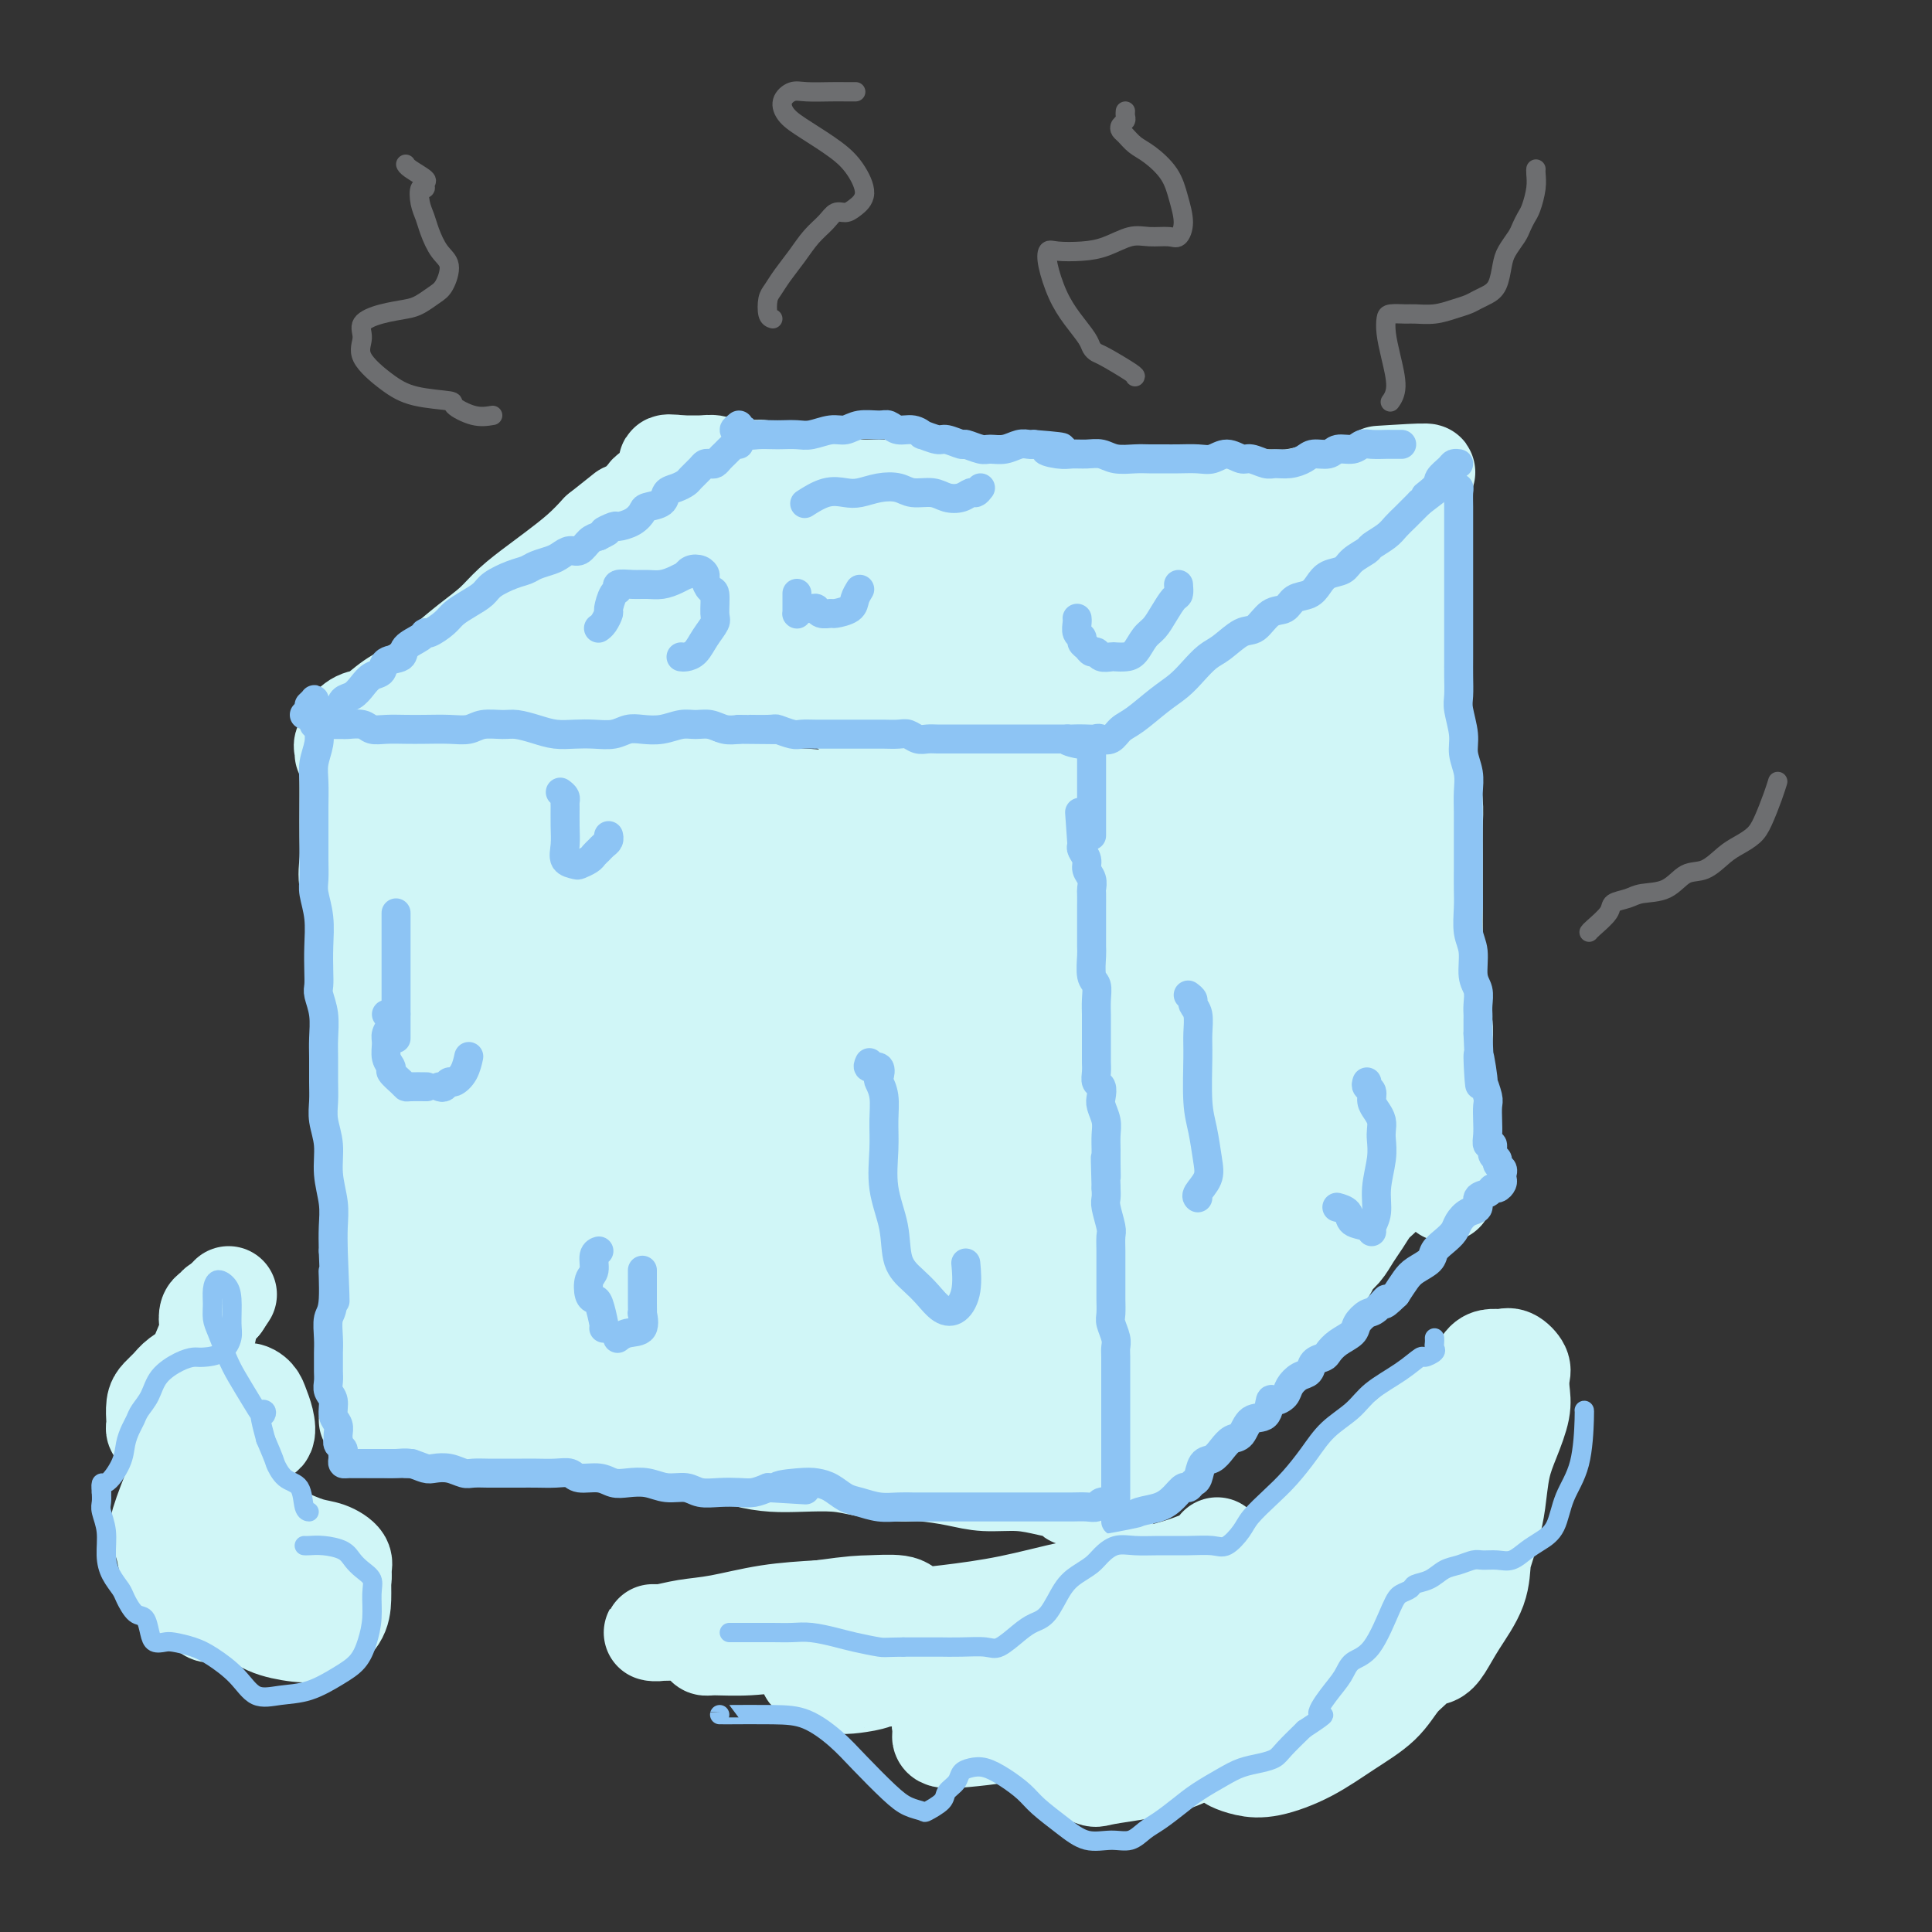 <svg viewBox='0 0 400 400' version='1.1' xmlns='http://www.w3.org/2000/svg' xmlns:xlink='http://www.w3.org/1999/xlink'><rect x="0" y="0" width="400" height="400" fill="#333333" stroke="none"/><g fill='none' stroke='rgb(208,246,247)' stroke-width='20' stroke-linecap='round' stroke-linejoin='round'><path d='M220,164c-0.083,-0.185 -0.166,-0.371 0,1c0.166,1.371 0.580,4.298 1,6c0.420,1.702 0.844,2.180 1,3c0.156,0.820 0.042,1.983 0,3c-0.042,1.017 -0.011,1.890 0,3c0.011,1.110 0.003,2.459 0,4c-0.003,1.541 -0.002,3.273 0,5c0.002,1.727 0.003,3.448 0,5c-0.003,1.552 -0.011,2.936 0,5c0.011,2.064 0.042,4.809 0,7c-0.042,2.191 -0.156,3.828 0,6c0.156,2.172 0.581,4.878 1,7c0.419,2.122 0.830,3.659 1,5c0.170,1.341 0.098,2.487 0,4c-0.098,1.513 -0.222,3.395 0,4c0.222,0.605 0.792,-0.065 1,1c0.208,1.065 0.056,3.865 0,6c-0.056,2.135 -0.015,3.606 0,5c0.015,1.394 0.003,2.711 0,4c-0.003,1.289 0.003,2.550 0,4c-0.003,1.450 -0.015,3.089 0,5c0.015,1.911 0.056,4.093 0,6c-0.056,1.907 -0.211,3.540 0,5c0.211,1.460 0.788,2.747 1,4c0.212,1.253 0.060,2.471 0,4c-0.060,1.529 -0.026,3.369 0,4c0.026,0.631 0.045,0.052 0,1c-0.045,0.948 -0.153,3.423 0,6c0.153,2.577 0.566,5.257 1,7c0.434,1.743 0.890,2.550 1,4c0.110,1.450 -0.124,3.544 0,5c0.124,1.456 0.607,2.273 1,3c0.393,0.727 0.697,1.363 1,2'/><path d='M230,308c0.622,3.489 0.178,1.711 0,1c-0.178,-0.711 -0.089,-0.356 0,0'/><path d='M231,304c-0.065,0.096 -0.131,0.193 0,0c0.131,-0.193 0.457,-0.674 1,-1c0.543,-0.326 1.303,-0.495 2,-1c0.697,-0.505 1.331,-1.345 2,-2c0.669,-0.655 1.375,-1.124 2,-2c0.625,-0.876 1.171,-2.160 2,-3c0.829,-0.840 1.941,-1.236 3,-2c1.059,-0.764 2.064,-1.894 3,-3c0.936,-1.106 1.802,-2.187 3,-3c1.198,-0.813 2.728,-1.357 4,-2c1.272,-0.643 2.285,-1.383 3,-2c0.715,-0.617 1.132,-1.110 2,-2c0.868,-0.890 2.186,-2.178 3,-3c0.814,-0.822 1.124,-1.179 2,-2c0.876,-0.821 2.317,-2.107 3,-3c0.683,-0.893 0.607,-1.394 1,-2c0.393,-0.606 1.256,-1.317 2,-2c0.744,-0.683 1.368,-1.337 2,-2c0.632,-0.663 1.271,-1.335 2,-2c0.729,-0.665 1.546,-1.321 2,-2c0.454,-0.679 0.544,-1.379 1,-2c0.456,-0.621 1.277,-1.163 2,-2c0.723,-0.837 1.349,-1.968 2,-3c0.651,-1.032 1.326,-1.964 2,-3c0.674,-1.036 1.346,-2.175 2,-3c0.654,-0.825 1.289,-1.334 2,-2c0.711,-0.666 1.499,-1.487 2,-2c0.501,-0.513 0.715,-0.718 1,-1c0.285,-0.282 0.643,-0.641 1,-1'/><path d='M290,244c3.956,-4.511 1.844,-1.289 1,0c-0.844,1.289 -0.422,0.644 0,0'/><path d='M297,238c0.388,0.534 0.777,1.067 1,1c0.223,-0.067 0.282,-0.736 0,-2c-0.282,-1.264 -0.903,-3.124 -1,-5c-0.097,-1.876 0.330,-3.769 0,-6c-0.330,-2.231 -1.416,-4.801 -2,-7c-0.584,-2.199 -0.667,-4.027 -1,-6c-0.333,-1.973 -0.915,-4.091 -1,-6c-0.085,-1.909 0.327,-3.610 0,-5c-0.327,-1.390 -1.393,-2.469 -2,-4c-0.607,-1.531 -0.754,-3.515 -1,-5c-0.246,-1.485 -0.589,-2.470 -1,-4c-0.411,-1.530 -0.889,-3.605 -1,-5c-0.111,-1.395 0.144,-2.108 0,-3c-0.144,-0.892 -0.687,-1.961 -1,-3c-0.313,-1.039 -0.395,-2.047 -1,-3c-0.605,-0.953 -1.734,-1.850 -2,-3c-0.266,-1.150 0.331,-2.552 0,-4c-0.331,-1.448 -1.590,-2.943 -2,-4c-0.410,-1.057 0.027,-1.675 0,-2c-0.027,-0.325 -0.519,-0.356 -1,-1c-0.481,-0.644 -0.951,-1.901 -1,-3c-0.049,-1.099 0.324,-2.040 0,-3c-0.324,-0.960 -1.345,-1.938 -2,-3c-0.655,-1.062 -0.945,-2.209 -1,-3c-0.055,-0.791 0.126,-1.227 0,-2c-0.126,-0.773 -0.559,-1.884 -1,-3c-0.441,-1.116 -0.892,-2.237 -1,-3c-0.108,-0.763 0.125,-1.167 0,-2c-0.125,-0.833 -0.607,-2.095 -1,-3c-0.393,-0.905 -0.696,-1.452 -1,-2'/><path d='M273,134c-3.050,-10.894 -0.676,-4.128 0,-2c0.676,2.128 -0.347,-0.381 -1,-2c-0.653,-1.619 -0.935,-2.349 -1,-3c-0.065,-0.651 0.089,-1.222 0,-2c-0.089,-0.778 -0.420,-1.764 -1,-3c-0.580,-1.236 -1.410,-2.724 -2,-4c-0.590,-1.276 -0.942,-2.342 -1,-3c-0.058,-0.658 0.177,-0.908 0,-1c-0.177,-0.092 -0.765,-0.026 -1,0c-0.235,0.026 -0.118,0.013 0,0'/><path d='M220,162c-0.096,0.404 -0.191,0.809 0,1c0.191,0.191 0.669,0.170 1,0c0.331,-0.170 0.515,-0.487 1,-1c0.485,-0.513 1.271,-1.221 2,-2c0.729,-0.779 1.402,-1.630 2,-2c0.598,-0.370 1.120,-0.258 2,-1c0.880,-0.742 2.117,-2.337 3,-3c0.883,-0.663 1.413,-0.394 2,-1c0.587,-0.606 1.230,-2.088 2,-3c0.770,-0.912 1.668,-1.255 3,-2c1.332,-0.745 3.098,-1.890 4,-3c0.902,-1.110 0.942,-2.183 2,-3c1.058,-0.817 3.136,-1.379 4,-2c0.864,-0.621 0.514,-1.302 1,-2c0.486,-0.698 1.807,-1.413 3,-2c1.193,-0.587 2.259,-1.045 3,-2c0.741,-0.955 1.159,-2.406 2,-3c0.841,-0.594 2.105,-0.330 3,-1c0.895,-0.670 1.419,-2.272 2,-3c0.581,-0.728 1.217,-0.580 2,-1c0.783,-0.420 1.712,-1.409 2,-2c0.288,-0.591 -0.067,-0.786 0,-1c0.067,-0.214 0.554,-0.449 1,-1c0.446,-0.551 0.851,-1.418 1,-2c0.149,-0.582 0.043,-0.881 0,-1c-0.043,-0.119 -0.021,-0.060 0,0'/><path d='M226,312c-0.227,-0.311 -0.454,-0.622 -1,-1c-0.546,-0.378 -1.411,-0.822 -2,-1c-0.589,-0.178 -0.903,-0.090 -1,0c-0.097,0.090 0.022,0.183 0,0c-0.022,-0.183 -0.187,-0.640 -1,-1c-0.813,-0.360 -2.276,-0.622 -4,-1c-1.724,-0.378 -3.711,-0.871 -6,-1c-2.289,-0.129 -4.880,0.106 -7,0c-2.120,-0.106 -3.768,-0.554 -6,-1c-2.232,-0.446 -5.047,-0.890 -7,-1c-1.953,-0.110 -3.046,0.115 -5,0c-1.954,-0.115 -4.771,-0.569 -7,-1c-2.229,-0.431 -3.870,-0.840 -6,-1c-2.130,-0.160 -4.750,-0.070 -7,0c-2.250,0.070 -4.132,0.121 -6,0c-1.868,-0.121 -3.723,-0.415 -6,-1c-2.277,-0.585 -4.977,-1.462 -7,-2c-2.023,-0.538 -3.370,-0.736 -5,-1c-1.630,-0.264 -3.543,-0.592 -5,-1c-1.457,-0.408 -2.458,-0.894 -4,-1c-1.542,-0.106 -3.625,0.169 -5,0c-1.375,-0.169 -2.043,-0.781 -3,-1c-0.957,-0.219 -2.203,-0.045 -3,0c-0.797,0.045 -1.143,-0.041 -2,0c-0.857,0.041 -2.223,0.208 -3,0c-0.777,-0.208 -0.963,-0.792 -2,-1c-1.037,-0.208 -2.925,-0.041 -4,0c-1.075,0.041 -1.336,-0.045 -2,0c-0.664,0.045 -1.730,0.222 -3,0c-1.270,-0.222 -2.742,-0.843 -4,-1c-1.258,-0.157 -2.300,0.150 -3,0c-0.700,-0.150 -1.057,-0.757 -2,-1c-0.943,-0.243 -2.471,-0.121 -4,0'/><path d='M93,293c-18.551,-2.167 -5.929,-0.584 -2,0c3.929,0.584 -0.836,0.171 -3,0c-2.164,-0.171 -1.728,-0.098 -2,0c-0.272,0.098 -1.254,0.222 -2,0c-0.746,-0.222 -1.258,-0.792 -2,-1c-0.742,-0.208 -1.714,-0.056 -2,0c-0.286,0.056 0.115,0.015 0,0c-0.115,-0.015 -0.747,-0.004 -1,0c-0.253,0.004 -0.126,0.002 0,0'/><path d='M76,294c0.337,-0.009 0.675,-0.018 1,0c0.325,0.018 0.638,0.063 1,0c0.362,-0.063 0.773,-0.235 1,-1c0.227,-0.765 0.271,-2.123 0,-3c-0.271,-0.877 -0.857,-1.274 -1,-2c-0.143,-0.726 0.158,-1.782 0,-3c-0.158,-1.218 -0.774,-2.597 -1,-4c-0.226,-1.403 -0.062,-2.829 0,-4c0.062,-1.171 0.020,-2.086 0,-3c-0.020,-0.914 -0.020,-1.825 0,-3c0.020,-1.175 0.059,-2.613 0,-4c-0.059,-1.387 -0.216,-2.723 0,-4c0.216,-1.277 0.804,-2.496 1,-4c0.196,-1.504 -0.000,-3.293 0,-5c0.000,-1.707 0.196,-3.331 0,-5c-0.196,-1.669 -0.785,-3.384 -1,-5c-0.215,-1.616 -0.058,-3.135 0,-5c0.058,-1.865 0.015,-4.078 0,-6c-0.015,-1.922 -0.003,-3.552 0,-4c0.003,-0.448 -0.002,0.287 0,-1c0.002,-1.287 0.011,-4.598 0,-7c-0.011,-2.402 -0.043,-3.897 0,-6c0.043,-2.103 0.162,-4.813 0,-7c-0.162,-2.187 -0.604,-3.851 -1,-6c-0.396,-2.149 -0.747,-4.782 -1,-7c-0.253,-2.218 -0.407,-4.020 -1,-6c-0.593,-1.980 -1.623,-4.137 -2,-6c-0.377,-1.863 -0.101,-3.433 0,-5c0.101,-1.567 0.027,-3.131 0,-5c-0.027,-1.869 -0.007,-4.042 0,-6c0.007,-1.958 0.002,-3.702 0,-5c-0.002,-1.298 -0.001,-2.149 0,-3'/><path d='M72,159c-0.774,-8.078 -0.207,-3.774 0,-3c0.207,0.774 0.056,-1.984 0,-3c-0.056,-1.016 -0.016,-0.290 0,0c0.016,0.290 0.008,0.145 0,0'/><path d='M77,154c0.725,-0.423 1.450,-0.845 2,-1c0.550,-0.155 0.924,-0.041 1,0c0.076,0.041 -0.146,0.010 0,0c0.146,-0.010 0.660,0.000 1,0c0.340,-0.000 0.505,-0.011 1,0c0.495,0.011 1.320,0.045 2,0c0.680,-0.045 1.213,-0.167 2,0c0.787,0.167 1.826,0.623 3,1c1.174,0.377 2.481,0.676 4,1c1.519,0.324 3.249,0.674 5,1c1.751,0.326 3.521,0.627 5,1c1.479,0.373 2.666,0.817 4,1c1.334,0.183 2.814,0.105 4,0c1.186,-0.105 2.078,-0.238 3,0c0.922,0.238 1.874,0.848 3,1c1.126,0.152 2.426,-0.153 3,0c0.574,0.153 0.423,0.763 1,1c0.577,0.237 1.883,0.101 3,0c1.117,-0.101 2.047,-0.168 3,0c0.953,0.168 1.931,0.571 3,1c1.069,0.429 2.231,0.885 4,1c1.769,0.115 4.145,-0.109 6,0c1.855,0.109 3.191,0.551 5,1c1.809,0.449 4.093,0.904 6,1c1.907,0.096 3.436,-0.169 5,0c1.564,0.169 3.163,0.770 4,1c0.837,0.230 0.912,0.089 2,0c1.088,-0.089 3.189,-0.127 5,0c1.811,0.127 3.334,0.419 5,0c1.666,-0.419 3.476,-1.548 5,-2c1.524,-0.452 2.762,-0.226 4,0'/><path d='M181,163c4.204,-0.309 4.213,-0.083 5,0c0.787,0.083 2.352,0.022 4,0c1.648,-0.022 3.380,-0.006 5,0c1.620,0.006 3.127,0.002 4,0c0.873,-0.002 1.110,-0.000 2,0c0.890,0.000 2.432,0.000 3,0c0.568,-0.000 0.162,-0.000 0,0c-0.162,0.000 -0.081,0.000 0,0'/><path d='M221,167c-0.507,0.125 -1.015,0.251 -1,0c0.015,-0.251 0.551,-0.877 1,-1c0.449,-0.123 0.809,0.257 1,0c0.191,-0.257 0.212,-1.150 1,-2c0.788,-0.850 2.341,-1.655 3,-2c0.659,-0.345 0.423,-0.229 1,-1c0.577,-0.771 1.969,-2.430 3,-3c1.031,-0.570 1.703,-0.053 2,0c0.297,0.053 0.218,-0.358 1,-1c0.782,-0.642 2.424,-1.515 3,-2c0.576,-0.485 0.087,-0.581 1,-1c0.913,-0.419 3.228,-1.162 5,-2c1.772,-0.838 3.002,-1.772 4,-3c0.998,-1.228 1.766,-2.749 3,-4c1.234,-1.251 2.934,-2.233 4,-3c1.066,-0.767 1.497,-1.321 2,-2c0.503,-0.679 1.078,-1.485 2,-2c0.922,-0.515 2.191,-0.739 3,-1c0.809,-0.261 1.158,-0.560 2,-1c0.842,-0.440 2.179,-1.020 3,-2c0.821,-0.980 1.127,-2.359 2,-3c0.873,-0.641 2.313,-0.543 3,-1c0.687,-0.457 0.622,-1.470 1,-2c0.378,-0.530 1.200,-0.577 2,-1c0.800,-0.423 1.577,-1.223 2,-2c0.423,-0.777 0.491,-1.532 1,-2c0.509,-0.468 1.459,-0.650 2,-1c0.541,-0.350 0.673,-0.868 1,-1c0.327,-0.132 0.847,0.122 1,0c0.153,-0.122 -0.062,-0.620 0,-1c0.062,-0.380 0.401,-0.641 1,-1c0.599,-0.359 1.457,-0.817 2,-1c0.543,-0.183 0.772,-0.092 1,0'/><path d='M284,118c9.697,-7.819 2.441,-2.866 0,-1c-2.441,1.866 -0.067,0.644 1,0c1.067,-0.644 0.826,-0.712 1,-1c0.174,-0.288 0.764,-0.797 1,-1c0.236,-0.203 0.118,-0.102 0,0'/><path d='M291,116c0.422,0.338 0.844,0.675 1,1c0.156,0.325 0.046,0.637 0,1c-0.046,0.363 -0.027,0.777 0,2c0.027,1.223 0.063,3.256 0,5c-0.063,1.744 -0.224,3.199 0,5c0.224,1.801 0.833,3.946 1,6c0.167,2.054 -0.109,4.015 0,6c0.109,1.985 0.604,3.992 1,6c0.396,2.008 0.695,4.017 1,6c0.305,1.983 0.618,3.939 1,6c0.382,2.061 0.835,4.227 1,6c0.165,1.773 0.044,3.153 0,5c-0.044,1.847 -0.012,4.162 0,6c0.012,1.838 0.002,3.199 0,5c-0.002,1.801 0.004,4.043 0,6c-0.004,1.957 -0.016,3.629 0,5c0.016,1.371 0.061,2.443 0,4c-0.061,1.557 -0.226,3.601 0,5c0.226,1.399 0.845,2.152 1,3c0.155,0.848 -0.155,1.790 0,3c0.155,1.210 0.774,2.686 1,4c0.226,1.314 0.061,2.465 0,4c-0.061,1.535 -0.016,3.453 0,5c0.016,1.547 0.004,2.722 0,4c-0.004,1.278 -0.001,2.658 0,4c0.001,1.342 0.000,2.644 0,4c-0.000,1.356 -0.000,2.766 0,4c0.000,1.234 0.000,2.294 0,3c-0.000,0.706 -0.000,1.059 0,1c0.000,-0.059 0.000,-0.529 0,-1'/><path d='M299,240c0.333,12.333 0.167,6.167 0,0'/><path d='M286,228c-0.266,-0.078 -0.531,-0.156 1,-1c1.531,-0.844 4.860,-2.455 6,-3c1.140,-0.545 0.091,-0.025 0,0c-0.091,0.025 0.776,-0.447 1,0c0.224,0.447 -0.195,1.812 -1,4c-0.805,2.188 -1.994,5.198 -4,9c-2.006,3.802 -4.827,8.396 -9,13c-4.173,4.604 -9.696,9.219 -14,14c-4.304,4.781 -7.390,9.728 -10,13c-2.610,3.272 -4.746,4.869 -6,6c-1.254,1.131 -1.626,1.796 -2,2c-0.374,0.204 -0.750,-0.052 -1,-1c-0.250,-0.948 -0.373,-2.587 0,-5c0.373,-2.413 1.241,-5.598 3,-9c1.759,-3.402 4.408,-7.020 7,-11c2.592,-3.980 5.127,-8.321 9,-13c3.873,-4.679 9.084,-9.697 13,-14c3.916,-4.303 6.536,-7.892 8,-10c1.464,-2.108 1.770,-2.735 2,-3c0.230,-0.265 0.382,-0.169 -1,2c-1.382,2.169 -4.299,6.411 -7,11c-2.701,4.589 -5.186,9.527 -10,16c-4.814,6.473 -11.957,14.483 -18,21c-6.043,6.517 -10.986,11.541 -14,14c-3.014,2.459 -4.099,2.353 -5,2c-0.901,-0.353 -1.617,-0.953 -1,-3c0.617,-2.047 2.567,-5.542 5,-10c2.433,-4.458 5.348,-9.880 9,-16c3.652,-6.120 8.041,-12.939 13,-21c4.959,-8.061 10.489,-17.362 14,-24c3.511,-6.638 5.003,-10.611 6,-13c0.997,-2.389 1.498,-3.195 2,-4'/><path d='M282,194c7.095,-12.123 2.831,-3.430 1,1c-1.831,4.430 -1.230,4.599 -2,8c-0.770,3.401 -2.910,10.035 -6,17c-3.090,6.965 -7.130,14.262 -12,21c-4.870,6.738 -10.569,12.917 -14,16c-3.431,3.083 -4.592,3.072 -5,2c-0.408,-1.072 -0.062,-3.203 0,-4c0.062,-0.797 -0.162,-0.258 0,-2c0.162,-1.742 0.708,-5.763 2,-10c1.292,-4.237 3.331,-8.690 6,-14c2.669,-5.310 5.969,-11.478 10,-18c4.031,-6.522 8.792,-13.399 12,-19c3.208,-5.601 4.864,-9.928 6,-12c1.136,-2.072 1.750,-1.890 2,-1c0.250,0.890 0.134,2.488 -1,6c-1.134,3.512 -3.285,8.936 -6,15c-2.715,6.064 -5.995,12.766 -11,19c-5.005,6.234 -11.736,11.999 -16,15c-4.264,3.001 -6.063,3.237 -8,3c-1.937,-0.237 -4.014,-0.949 -5,-3c-0.986,-2.051 -0.883,-5.441 0,-9c0.883,-3.559 2.544,-7.286 5,-12c2.456,-4.714 5.705,-10.415 10,-17c4.295,-6.585 9.635,-14.053 14,-20c4.365,-5.947 7.754,-10.374 10,-14c2.246,-3.626 3.348,-6.452 4,-8c0.652,-1.548 0.853,-1.819 1,-1c0.147,0.819 0.241,2.728 -1,6c-1.241,3.272 -3.817,7.908 -7,13c-3.183,5.092 -6.972,10.640 -11,15c-4.028,4.360 -8.294,7.531 -11,9c-2.706,1.469 -3.853,1.234 -5,1'/><path d='M244,197c-3.243,1.124 -3.352,-1.065 -3,-3c0.352,-1.935 1.165,-3.615 2,-6c0.835,-2.385 1.690,-5.474 4,-9c2.310,-3.526 6.073,-7.490 10,-12c3.927,-4.510 8.018,-9.567 11,-13c2.982,-3.433 4.853,-5.244 6,-6c1.147,-0.756 1.568,-0.458 1,1c-0.568,1.458 -2.126,4.077 -4,8c-1.874,3.923 -4.065,9.149 -7,14c-2.935,4.851 -6.613,9.327 -11,13c-4.387,3.673 -9.482,6.542 -13,8c-3.518,1.458 -5.459,1.503 -7,1c-1.541,-0.503 -2.683,-1.556 -3,-3c-0.317,-1.444 0.192,-3.280 1,-6c0.808,-2.720 1.916,-6.324 4,-10c2.084,-3.676 5.146,-7.425 9,-12c3.854,-4.575 8.502,-9.978 12,-14c3.498,-4.022 5.845,-6.665 7,-8c1.155,-1.335 1.117,-1.362 1,0c-0.117,1.362 -0.312,4.112 -2,7c-1.688,2.888 -4.869,5.912 -8,9c-3.131,3.088 -6.210,6.240 -9,9c-2.790,2.760 -5.290,5.128 -7,6c-1.710,0.872 -2.632,0.249 -3,0c-0.368,-0.249 -0.184,-0.125 0,0'/><path d='M71,156c0.050,-0.343 0.100,-0.686 0,-1c-0.100,-0.314 -0.349,-0.599 0,-1c0.349,-0.401 1.296,-0.918 2,-1c0.704,-0.082 1.167,0.269 2,0c0.833,-0.269 2.038,-1.160 3,-2c0.962,-0.840 1.680,-1.630 3,-2c1.320,-0.370 3.241,-0.319 5,-1c1.759,-0.681 3.355,-2.093 5,-3c1.645,-0.907 3.338,-1.311 5,-2c1.662,-0.689 3.293,-1.665 5,-3c1.707,-1.335 3.491,-3.028 5,-4c1.509,-0.972 2.743,-1.223 4,-2c1.257,-0.777 2.539,-2.081 4,-3c1.461,-0.919 3.102,-1.453 4,-2c0.898,-0.547 1.052,-1.106 2,-2c0.948,-0.894 2.691,-2.123 4,-3c1.309,-0.877 2.183,-1.400 3,-2c0.817,-0.600 1.578,-1.275 2,-2c0.422,-0.725 0.505,-1.501 1,-2c0.495,-0.499 1.401,-0.721 2,-1c0.599,-0.279 0.892,-0.613 1,-1c0.108,-0.387 0.031,-0.825 0,-1c-0.031,-0.175 -0.015,-0.088 0,0'/><path d='M133,111c-0.058,0.002 -0.116,0.004 0,0c0.116,-0.004 0.407,-0.015 1,0c0.593,0.015 1.488,0.056 2,0c0.512,-0.056 0.643,-0.211 1,0c0.357,0.211 0.942,0.786 2,1c1.058,0.214 2.589,0.067 4,0c1.411,-0.067 2.703,-0.055 4,0c1.297,0.055 2.599,0.154 4,0c1.401,-0.154 2.899,-0.560 5,-1c2.101,-0.440 4.803,-0.916 7,-1c2.197,-0.084 3.888,0.222 6,0c2.112,-0.222 4.643,-0.973 7,-1c2.357,-0.027 4.538,0.669 6,1c1.462,0.331 2.203,0.296 4,0c1.797,-0.296 4.649,-0.854 7,-1c2.351,-0.146 4.203,0.119 5,0c0.797,-0.119 0.541,-0.623 2,-1c1.459,-0.377 4.632,-0.625 7,-1c2.368,-0.375 3.929,-0.875 6,-1c2.071,-0.125 4.650,0.124 7,0c2.350,-0.124 4.471,-0.622 7,-1c2.529,-0.378 5.467,-0.637 8,-1c2.533,-0.363 4.662,-0.828 7,-1c2.338,-0.172 4.886,-0.049 7,0c2.114,0.049 3.795,0.023 6,0c2.205,-0.023 4.936,-0.044 7,0c2.064,0.044 3.463,0.153 5,0c1.537,-0.153 3.213,-0.566 5,-1c1.787,-0.434 3.686,-0.887 5,-1c1.314,-0.113 2.043,0.114 3,0c0.957,-0.114 2.142,-0.569 3,-1c0.858,-0.431 1.388,-0.837 2,-1c0.612,-0.163 1.306,-0.081 2,0'/><path d='M287,99c15.933,-1.933 5.267,-1.267 1,-1c-4.267,0.267 -2.133,0.133 0,0'/><path d='M290,108c-0.019,-0.312 -0.038,-0.623 0,-1c0.038,-0.377 0.133,-0.819 0,-1c-0.133,-0.181 -0.493,-0.100 -1,0c-0.507,0.100 -1.162,0.219 -2,0c-0.838,-0.219 -1.858,-0.777 -3,-1c-1.142,-0.223 -2.405,-0.112 -4,0c-1.595,0.112 -3.523,0.226 -5,0c-1.477,-0.226 -2.503,-0.793 -4,-1c-1.497,-0.207 -3.466,-0.056 -5,0c-1.534,0.056 -2.635,0.015 -4,0c-1.365,-0.015 -2.994,-0.005 -4,0c-1.006,0.005 -1.389,0.005 -2,0c-0.611,-0.005 -1.451,-0.016 -3,0c-1.549,0.016 -3.809,0.058 -5,0c-1.191,-0.058 -1.315,-0.215 -2,0c-0.685,0.215 -1.933,0.801 -3,1c-1.067,0.199 -1.952,0.011 -3,0c-1.048,-0.011 -2.257,0.155 -3,0c-0.743,-0.155 -1.019,-0.630 -2,-1c-0.981,-0.370 -2.667,-0.635 -4,-1c-1.333,-0.365 -2.314,-0.830 -3,-1c-0.686,-0.170 -1.079,-0.045 -2,0c-0.921,0.045 -2.372,0.008 -3,0c-0.628,-0.008 -0.432,0.012 -1,0c-0.568,-0.012 -1.898,-0.056 -3,0c-1.102,0.056 -1.975,0.211 -3,0c-1.025,-0.211 -2.203,-0.789 -3,-1c-0.797,-0.211 -1.214,-0.057 -2,0c-0.786,0.057 -1.942,0.015 -3,0c-1.058,-0.015 -2.016,-0.004 -3,0c-0.984,0.004 -1.992,0.002 -3,0'/><path d='M202,101c-12.917,-0.619 -4.208,-0.166 -2,0c2.208,0.166 -2.083,0.044 -4,0c-1.917,-0.044 -1.458,-0.012 -2,0c-0.542,0.012 -2.085,0.003 -3,0c-0.915,-0.003 -1.203,-0.001 -2,0c-0.797,0.001 -2.104,0.000 -3,0c-0.896,-0.000 -1.381,-0.000 -2,0c-0.619,0.000 -1.372,0.000 -2,0c-0.628,-0.000 -1.130,-0.000 -2,0c-0.870,0.000 -2.107,0.001 -3,0c-0.893,-0.001 -1.442,-0.003 -2,0c-0.558,0.003 -1.123,0.011 -2,0c-0.877,-0.011 -2.064,-0.040 -3,0c-0.936,0.040 -1.620,0.150 -2,0c-0.380,-0.150 -0.454,-0.561 -1,-1c-0.546,-0.439 -1.564,-0.906 -2,-1c-0.436,-0.094 -0.292,0.185 -1,0c-0.708,-0.185 -2.269,-0.834 -3,-1c-0.731,-0.166 -0.632,0.152 -1,0c-0.368,-0.152 -1.202,-0.773 -2,-1c-0.798,-0.227 -1.561,-0.060 -2,0c-0.439,0.060 -0.554,0.012 -1,0c-0.446,-0.012 -1.224,0.011 -2,0c-0.776,-0.011 -1.551,-0.055 -2,0c-0.449,0.055 -0.571,0.211 -1,0c-0.429,-0.211 -1.165,-0.789 -2,-1c-0.835,-0.211 -1.768,-0.057 -2,0c-0.232,0.057 0.237,0.015 0,0c-0.237,-0.015 -1.179,-0.004 -2,0c-0.821,0.004 -1.520,0.001 -2,0c-0.480,-0.001 -0.740,-0.001 -1,0'/><path d='M141,96c-4.827,-0.637 -2.394,0.269 -2,1c0.394,0.731 -1.252,1.287 -2,2c-0.748,0.713 -0.597,1.584 -1,2c-0.403,0.416 -1.359,0.378 -2,1c-0.641,0.622 -0.967,1.905 -2,3c-1.033,1.095 -2.771,2.003 -4,3c-1.229,0.997 -1.947,2.085 -3,3c-1.053,0.915 -2.440,1.659 -4,3c-1.560,1.341 -3.292,3.280 -5,5c-1.708,1.720 -3.391,3.221 -5,5c-1.609,1.779 -3.142,3.836 -5,6c-1.858,2.164 -4.039,4.436 -6,6c-1.961,1.564 -3.701,2.419 -5,4c-1.299,1.581 -2.157,3.887 -3,5c-0.843,1.113 -1.669,1.032 -2,1c-0.331,-0.032 -0.165,-0.016 0,0'/><path d='M132,117c-0.154,0.287 -0.308,0.575 2,-1c2.308,-1.575 7.080,-5.011 10,-7c2.920,-1.989 3.990,-2.529 5,-3c1.010,-0.471 1.960,-0.874 2,-1c0.040,-0.126 -0.831,0.023 -2,1c-1.169,0.977 -2.636,2.782 -5,5c-2.364,2.218 -5.625,4.850 -9,7c-3.375,2.150 -6.866,3.818 -11,7c-4.134,3.182 -8.913,7.878 -13,11c-4.087,3.122 -7.482,4.668 -10,6c-2.518,1.332 -4.158,2.448 -5,3c-0.842,0.552 -0.886,0.539 -2,1c-1.114,0.461 -3.300,1.394 -5,2c-1.700,0.606 -2.916,0.884 -4,1c-1.084,0.116 -2.037,0.072 -3,0c-0.963,-0.072 -1.937,-0.170 -3,0c-1.063,0.170 -2.213,0.608 -3,1c-0.787,0.392 -1.209,0.737 -2,1c-0.791,0.263 -1.952,0.444 -2,0c-0.048,-0.444 1.017,-1.513 2,-2c0.983,-0.487 1.886,-0.391 3,-1c1.114,-0.609 2.440,-1.923 4,-3c1.560,-1.077 3.353,-1.918 5,-3c1.647,-1.082 3.147,-2.404 5,-4c1.853,-1.596 4.059,-3.465 6,-5c1.941,-1.535 3.618,-2.735 5,-4c1.382,-1.265 2.470,-2.596 4,-4c1.530,-1.404 3.503,-2.881 5,-4c1.497,-1.119 2.518,-1.878 4,-3c1.482,-1.122 3.423,-2.606 5,-4c1.577,-1.394 2.788,-2.697 4,-4'/><path d='M124,110c8.695,-6.888 4.432,-3.607 4,-3c-0.432,0.607 2.966,-1.459 5,-3c2.034,-1.541 2.702,-2.557 4,-3c1.298,-0.443 3.224,-0.315 5,-1c1.776,-0.685 3.401,-2.184 4,-3c0.599,-0.816 0.171,-0.947 0,-1c-0.171,-0.053 -0.086,-0.026 0,0'/><path d='M123,139c-0.055,0.381 -0.109,0.761 0,1c0.109,0.239 0.382,0.335 1,0c0.618,-0.335 1.580,-1.103 3,-2c1.420,-0.897 3.296,-1.924 6,-4c2.704,-2.076 6.234,-5.200 10,-8c3.766,-2.800 7.767,-5.274 12,-8c4.233,-2.726 8.696,-5.703 13,-8c4.304,-2.297 8.447,-3.914 11,-5c2.553,-1.086 3.514,-1.643 4,-1c0.486,0.643 0.495,2.484 0,4c-0.495,1.516 -1.494,2.707 -5,6c-3.506,3.293 -9.520,8.687 -15,13c-5.480,4.313 -10.427,7.543 -13,9c-2.573,1.457 -2.774,1.140 -7,3c-4.226,1.860 -12.479,5.897 -17,8c-4.521,2.103 -5.311,2.274 -6,2c-0.689,-0.274 -1.276,-0.992 -1,-2c0.276,-1.008 1.413,-2.306 3,-4c1.587,-1.694 3.622,-3.786 7,-6c3.378,-2.214 8.100,-4.552 13,-7c4.900,-2.448 9.979,-5.008 12,-6c2.021,-0.992 0.985,-0.418 6,-2c5.015,-1.582 16.083,-5.320 23,-8c6.917,-2.680 9.684,-4.300 12,-5c2.316,-0.700 4.179,-0.479 5,0c0.821,0.479 0.598,1.216 0,3c-0.598,1.784 -1.572,4.615 -5,8c-3.428,3.385 -9.311,7.323 -16,11c-6.689,3.677 -14.184,7.091 -21,9c-6.816,1.909 -12.953,2.313 -17,3c-4.047,0.687 -6.002,1.658 -7,2c-0.998,0.342 -1.038,0.053 -1,0c0.038,-0.053 0.154,0.128 2,0c1.846,-0.128 5.423,-0.564 9,-1'/><path d='M144,144c3.578,-0.778 7.521,-2.223 13,-4c5.479,-1.777 12.492,-3.887 22,-7c9.508,-3.113 21.510,-7.228 29,-10c7.490,-2.772 10.466,-4.202 12,-5c1.534,-0.798 1.625,-0.963 2,-1c0.375,-0.037 1.032,0.056 0,1c-1.032,0.944 -3.755,2.741 -8,5c-4.245,2.259 -10.012,4.980 -17,8c-6.988,3.020 -15.199,6.340 -22,9c-6.801,2.660 -12.194,4.659 -15,6c-2.806,1.341 -3.027,2.022 -3,2c0.027,-0.022 0.302,-0.747 2,-2c1.698,-1.253 4.817,-3.033 9,-5c4.183,-1.967 9.428,-4.120 18,-7c8.572,-2.880 20.470,-6.488 31,-10c10.530,-3.512 19.691,-6.928 25,-9c5.309,-2.072 6.767,-2.798 8,-3c1.233,-0.202 2.242,0.122 3,1c0.758,0.878 1.265,2.310 0,4c-1.265,1.690 -4.301,3.638 -9,6c-4.699,2.362 -11.062,5.139 -18,8c-6.938,2.861 -14.450,5.808 -22,8c-7.550,2.192 -15.136,3.629 -20,5c-4.864,1.371 -7.006,2.675 -8,3c-0.994,0.325 -0.839,-0.328 0,-1c0.839,-0.672 2.364,-1.363 6,-3c3.636,-1.637 9.383,-4.220 16,-7c6.617,-2.780 14.103,-5.755 24,-9c9.897,-3.245 22.203,-6.758 29,-9c6.797,-2.242 8.085,-3.212 9,-3c0.915,0.212 1.458,1.606 2,3'/><path d='M262,118c-0.334,1.427 -2.170,3.495 -5,7c-2.830,3.505 -6.656,8.447 -13,13c-6.344,4.553 -15.207,8.717 -23,11c-7.793,2.283 -14.515,2.686 -19,3c-4.485,0.314 -6.732,0.538 -8,0c-1.268,-0.538 -1.556,-1.838 0,-3c1.556,-1.162 4.958,-2.186 9,-4c4.042,-1.814 8.725,-4.417 16,-7c7.275,-2.583 17.142,-5.146 24,-7c6.858,-1.854 10.705,-3.000 12,-3c1.295,-0.000 0.036,1.145 -2,3c-2.036,1.855 -4.849,4.420 -9,7c-4.151,2.580 -9.638,5.175 -16,7c-6.362,1.825 -13.597,2.881 -19,4c-5.403,1.119 -8.973,2.303 -11,3c-2.027,0.697 -2.512,0.909 -2,1c0.512,0.091 2.021,0.062 5,0c2.979,-0.062 7.428,-0.156 13,-1c5.572,-0.844 12.266,-2.438 18,-4c5.734,-1.562 10.508,-3.093 13,-4c2.492,-0.907 2.703,-1.189 4,-2c1.297,-0.811 3.680,-2.152 4,-2c0.320,0.152 -1.425,1.796 -4,4c-2.575,2.204 -5.981,4.967 -11,8c-5.019,3.033 -11.651,6.336 -19,9c-7.349,2.664 -15.416,4.690 -22,7c-6.584,2.310 -11.684,4.905 -16,7c-4.316,2.095 -7.847,3.691 -10,5c-2.153,1.309 -2.928,2.330 -2,3c0.928,0.670 3.557,0.988 7,1c3.443,0.012 7.698,-0.282 13,0c5.302,0.282 11.651,1.141 18,2'/><path d='M207,186c9.122,0.763 12.926,1.169 16,2c3.074,0.831 5.419,2.086 6,4c0.581,1.914 -0.602,4.487 -3,8c-2.398,3.513 -6.011,7.966 -9,12c-2.989,4.034 -5.356,7.650 -16,13c-10.644,5.350 -29.567,12.434 -39,16c-9.433,3.566 -9.378,3.615 -10,4c-0.622,0.385 -1.922,1.106 -2,1c-0.078,-0.106 1.066,-1.038 4,-2c2.934,-0.962 7.658,-1.952 13,-3c5.342,-1.048 11.302,-2.153 19,-3c7.698,-0.847 17.132,-1.436 25,-2c7.868,-0.564 14.168,-1.105 19,-1c4.832,0.105 8.195,0.854 10,3c1.805,2.146 2.050,5.688 1,9c-1.050,3.312 -3.396,6.394 -4,8c-0.604,1.606 0.533,1.738 -2,4c-2.533,2.262 -8.736,6.656 -15,10c-6.264,3.344 -12.589,5.639 -20,7c-7.411,1.361 -15.909,1.789 -23,2c-7.091,0.211 -12.775,0.205 -17,0c-4.225,-0.205 -6.993,-0.610 -8,-1c-1.007,-0.390 -0.255,-0.765 1,-1c1.255,-0.235 3.011,-0.330 7,0c3.989,0.330 10.210,1.085 17,2c6.790,0.915 14.148,1.991 21,2c6.852,0.009 13.197,-1.049 17,-2c3.803,-0.951 5.062,-1.794 6,-2c0.938,-0.206 1.554,0.227 1,1c-0.554,0.773 -2.277,1.887 -4,3'/><path d='M218,280c-2.005,1.430 -5.518,3.006 -10,4c-4.482,0.994 -9.931,1.405 -18,1c-8.069,-0.405 -18.756,-1.627 -29,-3c-10.244,-1.373 -20.044,-2.896 -27,-4c-6.956,-1.104 -11.067,-1.789 -14,-2c-2.933,-0.211 -4.687,0.050 -5,0c-0.313,-0.050 0.817,-0.412 3,0c2.183,0.412 5.420,1.599 10,3c4.580,1.401 10.502,3.015 17,5c6.498,1.985 13.573,4.339 20,6c6.427,1.661 12.206,2.629 17,3c4.794,0.371 8.604,0.146 13,0c4.396,-0.146 9.377,-0.211 14,0c4.623,0.211 8.889,0.700 12,1c3.111,0.300 5.068,0.412 7,1c1.932,0.588 3.839,1.652 4,2c0.161,0.348 -1.423,-0.021 -5,0c-3.577,0.021 -9.146,0.433 -15,0c-5.854,-0.433 -11.994,-1.710 -21,-4c-9.006,-2.290 -20.879,-5.592 -32,-9c-11.121,-3.408 -21.491,-6.923 -31,-9c-9.509,-2.077 -18.159,-2.715 -25,-3c-6.841,-0.285 -11.874,-0.217 -16,0c-4.126,0.217 -7.346,0.584 -9,1c-1.654,0.416 -1.744,0.880 -1,1c0.744,0.120 2.321,-0.103 5,0c2.679,0.103 6.460,0.533 11,1c4.540,0.467 9.838,0.972 16,2c6.162,1.028 13.189,2.579 20,4c6.811,1.421 13.405,2.710 20,4'/><path d='M149,285c16.113,2.536 20.896,2.877 26,3c5.104,0.123 10.529,0.030 15,0c4.471,-0.030 7.989,0.004 11,0c3.011,-0.004 5.517,-0.045 7,0c1.483,0.045 1.945,0.178 2,0c0.055,-0.178 -0.295,-0.667 -3,-1c-2.705,-0.333 -7.763,-0.511 -14,-1c-6.237,-0.489 -13.651,-1.288 -23,-3c-9.349,-1.712 -20.631,-4.338 -31,-7c-10.369,-2.662 -19.825,-5.359 -27,-7c-7.175,-1.641 -12.069,-2.225 -15,-3c-2.931,-0.775 -3.899,-1.742 -4,-2c-0.101,-0.258 0.664,0.194 4,0c3.336,-0.194 9.242,-1.034 16,-1c6.758,0.034 14.367,0.941 24,2c9.633,1.059 21.289,2.269 32,2c10.711,-0.269 20.478,-2.018 27,-4c6.522,-1.982 9.799,-4.197 11,-5c1.201,-0.803 0.327,-0.195 2,-1c1.673,-0.805 5.895,-3.023 8,-4c2.105,-0.977 2.094,-0.715 2,-1c-0.094,-0.285 -0.272,-1.119 -3,-1c-2.728,0.119 -8.007,1.192 -15,2c-6.993,0.808 -15.700,1.352 -25,2c-9.300,0.648 -19.194,1.401 -29,2c-9.806,0.599 -19.525,1.043 -27,2c-7.475,0.957 -12.705,2.428 -16,3c-3.295,0.572 -4.657,0.244 -5,0c-0.343,-0.244 0.331,-0.406 3,-1c2.669,-0.594 7.334,-1.622 13,-2c5.666,-0.378 12.333,-0.108 21,0c8.667,0.108 19.333,0.054 30,0'/><path d='M166,259c15.746,-0.464 21.612,-0.123 27,-1c5.388,-0.877 10.299,-2.972 15,-4c4.701,-1.028 9.192,-0.988 12,-1c2.808,-0.012 3.934,-0.076 4,1c0.066,1.076 -0.929,3.292 -1,5c-0.071,1.708 0.782,2.908 -9,4c-9.782,1.092 -30.200,2.076 -46,1c-15.800,-1.076 -26.983,-4.212 -38,-7c-11.017,-2.788 -21.868,-5.227 -29,-7c-7.132,-1.773 -10.546,-2.881 -13,-4c-2.454,-1.119 -3.948,-2.251 -4,-3c-0.052,-0.749 1.338,-1.116 4,-2c2.662,-0.884 6.598,-2.285 12,-3c5.402,-0.715 12.272,-0.745 21,-1c8.728,-0.255 19.314,-0.734 31,-1c11.686,-0.266 24.470,-0.317 34,-1c9.530,-0.683 15.804,-1.998 20,-3c4.196,-1.002 6.313,-1.691 8,-2c1.687,-0.309 2.942,-0.238 3,0c0.058,0.238 -1.082,0.644 -4,2c-2.918,1.356 -7.615,3.661 -14,5c-6.385,1.339 -14.460,1.713 -23,2c-8.540,0.287 -17.546,0.486 -28,0c-10.454,-0.486 -22.355,-1.656 -31,-2c-8.645,-0.344 -14.035,0.137 -18,0c-3.965,-0.137 -6.504,-0.893 -8,-1c-1.496,-0.107 -1.947,0.435 -1,0c0.947,-0.435 3.293,-1.848 7,-3c3.707,-1.152 8.773,-2.043 16,-3c7.227,-0.957 16.613,-1.978 26,-3'/><path d='M139,227c13.756,-1.829 24.145,-1.901 33,-3c8.855,-1.099 16.177,-3.224 22,-5c5.823,-1.776 10.149,-3.202 14,-4c3.851,-0.798 7.229,-0.967 9,-1c1.771,-0.033 1.937,0.069 2,0c0.063,-0.069 0.023,-0.310 -2,0c-2.023,0.310 -6.029,1.172 -12,2c-5.971,0.828 -13.909,1.623 -24,2c-10.091,0.377 -22.337,0.337 -35,0c-12.663,-0.337 -25.742,-0.972 -35,-1c-9.258,-0.028 -14.694,0.552 -19,1c-4.306,0.448 -7.480,0.765 -8,1c-0.520,0.235 1.615,0.387 4,0c2.385,-0.387 5.018,-1.312 10,-2c4.982,-0.688 12.311,-1.140 21,-2c8.689,-0.860 18.738,-2.129 30,-3c11.262,-0.871 23.738,-1.345 33,-3c9.262,-1.655 15.311,-4.490 20,-6c4.689,-1.510 8.017,-1.693 10,-2c1.983,-0.307 2.622,-0.736 3,-1c0.378,-0.264 0.495,-0.363 -1,0c-1.495,0.363 -4.601,1.186 -10,2c-5.399,0.814 -13.090,1.617 -22,2c-8.910,0.383 -19.040,0.346 -32,0c-12.960,-0.346 -28.749,-1.002 -39,-1c-10.251,0.002 -14.965,0.662 -18,1c-3.035,0.338 -4.391,0.356 -5,0c-0.609,-0.356 -0.473,-1.085 2,-2c2.473,-0.915 7.281,-2.016 12,-3c4.719,-0.984 9.348,-1.853 16,-3c6.652,-1.147 15.326,-2.574 24,-4'/><path d='M142,192c14.389,-2.579 23.361,-3.027 32,-4c8.639,-0.973 16.945,-2.470 23,-4c6.055,-1.530 9.859,-3.091 13,-4c3.141,-0.909 5.621,-1.166 4,-1c-1.621,0.166 -7.341,0.754 -14,1c-6.659,0.246 -14.257,0.150 -23,0c-8.743,-0.150 -18.630,-0.354 -30,0c-11.370,0.354 -24.222,1.268 -34,2c-9.778,0.732 -16.481,1.284 -21,2c-4.519,0.716 -6.852,1.595 -8,2c-1.148,0.405 -1.110,0.336 0,0c1.110,-0.336 3.293,-0.939 7,-2c3.707,-1.061 8.936,-2.582 15,-4c6.064,-1.418 12.961,-2.734 23,-4c10.039,-1.266 23.221,-2.482 34,-4c10.779,-1.518 19.156,-3.339 25,-5c5.844,-1.661 9.156,-3.163 11,-4c1.844,-0.837 2.219,-1.010 2,-1c-0.219,0.010 -1.033,0.204 -4,1c-2.967,0.796 -8.088,2.193 -15,3c-6.912,0.807 -15.615,1.025 -25,1c-9.385,-0.025 -19.452,-0.292 -29,0c-9.548,0.292 -18.575,1.144 -25,2c-6.425,0.856 -10.246,1.716 -13,2c-2.754,0.284 -4.439,-0.007 -5,0c-0.561,0.007 0.002,0.311 1,0c0.998,-0.311 2.433,-1.238 5,-2c2.567,-0.762 6.268,-1.359 10,-2c3.732,-0.641 7.495,-1.326 11,-2c3.505,-0.674 6.753,-1.337 10,-2'/><path d='M122,163c6.294,-1.501 3.530,-1.254 1,-1c-2.530,0.254 -4.825,0.513 -9,1c-4.175,0.487 -10.228,1.200 -15,2c-4.772,0.800 -8.261,1.687 -11,2c-2.739,0.313 -4.727,0.054 -6,0c-1.273,-0.054 -1.832,0.099 -2,0c-0.168,-0.099 0.055,-0.451 0,-1c-0.055,-0.549 -0.389,-1.296 0,-2c0.389,-0.704 1.500,-1.366 3,-2c1.500,-0.634 3.389,-1.242 5,-2c1.611,-0.758 2.943,-1.667 4,-2c1.057,-0.333 1.840,-0.089 2,0c0.160,0.089 -0.303,0.024 -1,0c-0.697,-0.024 -1.628,-0.007 -2,0c-0.372,0.007 -0.186,0.003 0,0'/></g>
<g fill='none' stroke='rgb(141,196,244)' stroke-width='6' stroke-linecap='round' stroke-linejoin='round'><path d='M231,313c0.000,0.295 0.000,0.589 0,1c-0.000,0.411 -0.000,0.938 0,1c0.000,0.062 0.000,-0.341 0,-1c-0.000,-0.659 -0.000,-1.576 0,-2c0.000,-0.424 0.000,-0.356 0,-1c-0.000,-0.644 -0.000,-1.999 0,-3c0.000,-1.001 0.000,-1.649 0,-2c-0.000,-0.351 -0.000,-0.404 0,-1c0.000,-0.596 0.000,-1.735 0,-3c-0.000,-1.265 -0.000,-2.654 0,-4c0.000,-1.346 0.000,-2.647 0,-4c-0.000,-1.353 -0.000,-2.757 0,-4c0.000,-1.243 0.001,-2.324 0,-3c-0.001,-0.676 -0.004,-0.948 0,-2c0.004,-1.052 0.015,-2.886 0,-4c-0.015,-1.114 -0.057,-1.510 0,-2c0.057,-0.490 0.211,-1.075 0,-2c-0.211,-0.925 -0.789,-2.191 -1,-3c-0.211,-0.809 -0.057,-1.160 0,-2c0.057,-0.840 0.015,-2.167 0,-3c-0.015,-0.833 -0.004,-1.172 0,-2c0.004,-0.828 0.002,-2.145 0,-3c-0.002,-0.855 -0.004,-1.248 0,-2c0.004,-0.752 0.015,-1.864 0,-3c-0.015,-1.136 -0.057,-2.296 0,-3c0.057,-0.704 0.211,-0.952 0,-2c-0.211,-1.048 -0.788,-2.898 -1,-4c-0.212,-1.102 -0.061,-1.458 0,-2c0.061,-0.542 0.030,-1.271 0,-2'/><path d='M229,246c-0.309,-10.961 -0.082,-4.865 0,-3c0.082,1.865 0.018,-0.501 0,-2c-0.018,-1.499 0.009,-2.130 0,-3c-0.009,-0.870 -0.054,-1.977 0,-3c0.054,-1.023 0.207,-1.961 0,-3c-0.207,-1.039 -0.773,-2.179 -1,-3c-0.227,-0.821 -0.113,-1.324 0,-2c0.113,-0.676 0.227,-1.527 0,-2c-0.227,-0.473 -0.793,-0.569 -1,-1c-0.207,-0.431 -0.056,-1.199 0,-2c0.056,-0.801 0.015,-1.636 0,-2c-0.015,-0.364 -0.004,-0.257 0,-1c0.004,-0.743 0.001,-2.337 0,-3c-0.001,-0.663 0.001,-0.394 0,-1c-0.001,-0.606 -0.004,-2.085 0,-3c0.004,-0.915 0.015,-1.264 0,-2c-0.015,-0.736 -0.057,-1.859 0,-3c0.057,-1.141 0.211,-2.300 0,-3c-0.211,-0.700 -0.789,-0.940 -1,-2c-0.211,-1.060 -0.057,-2.940 0,-4c0.057,-1.060 0.015,-1.300 0,-2c-0.015,-0.700 -0.004,-1.860 0,-3c0.004,-1.140 0.002,-2.259 0,-3c-0.002,-0.741 -0.005,-1.105 0,-2c0.005,-0.895 0.016,-2.323 0,-3c-0.016,-0.677 -0.061,-0.605 0,-1c0.061,-0.395 0.226,-1.258 0,-2c-0.226,-0.742 -0.844,-1.364 -1,-2c-0.156,-0.636 0.150,-1.287 0,-2c-0.150,-0.713 -0.757,-1.490 -1,-2c-0.243,-0.510 -0.121,-0.755 0,-1'/><path d='M224,175c-0.833,-11.833 -0.417,-5.917 0,0'/><path d='M65,150c0.446,0.000 0.892,0.000 1,0c0.108,-0.000 -0.121,-0.000 0,0c0.121,0.000 0.594,0.000 1,0c0.406,-0.000 0.746,-0.001 1,0c0.254,0.001 0.424,0.004 1,0c0.576,-0.004 1.560,-0.015 2,0c0.440,0.015 0.337,0.057 1,0c0.663,-0.057 2.094,-0.211 3,0c0.906,0.211 1.288,0.788 2,1c0.712,0.212 1.755,0.058 3,0c1.245,-0.058 2.691,-0.019 4,0c1.309,0.019 2.479,0.019 4,0c1.521,-0.019 3.393,-0.059 5,0c1.607,0.059 2.950,0.215 4,0c1.050,-0.215 1.806,-0.800 3,-1c1.194,-0.200 2.826,-0.015 4,0c1.174,0.015 1.892,-0.140 3,0c1.108,0.140 2.607,0.574 4,1c1.393,0.426 2.680,0.842 4,1c1.320,0.158 2.673,0.056 4,0c1.327,-0.056 2.626,-0.067 4,0c1.374,0.067 2.822,0.210 4,0c1.178,-0.210 2.086,-0.774 3,-1c0.914,-0.226 1.833,-0.114 3,0c1.167,0.114 2.581,0.230 4,0c1.419,-0.230 2.844,-0.808 4,-1c1.156,-0.192 2.042,-0.000 3,0c0.958,0.000 1.989,-0.192 3,0c1.011,0.192 2.003,0.769 3,1c0.997,0.231 1.998,0.115 3,0'/><path d='M153,151c14.132,0.150 5.463,0.026 3,0c-2.463,-0.026 1.281,0.046 3,0c1.719,-0.046 1.411,-0.208 2,0c0.589,0.208 2.073,0.788 3,1c0.927,0.212 1.297,0.057 2,0c0.703,-0.057 1.739,-0.015 3,0c1.261,0.015 2.745,0.004 4,0c1.255,-0.004 2.279,-0.001 3,0c0.721,0.001 1.138,-0.001 2,0c0.862,0.001 2.170,0.004 3,0c0.830,-0.004 1.181,-0.015 2,0c0.819,0.015 2.106,0.057 3,0c0.894,-0.057 1.394,-0.211 2,0c0.606,0.211 1.317,0.789 2,1c0.683,0.211 1.338,0.057 2,0c0.662,-0.057 1.332,-0.015 2,0c0.668,0.015 1.335,0.004 2,0c0.665,-0.004 1.329,-0.001 2,0c0.671,0.001 1.350,0.000 2,0c0.650,-0.000 1.273,-0.000 2,0c0.727,0.000 1.559,0.000 2,0c0.441,-0.000 0.489,-0.000 1,0c0.511,0.000 1.483,0.000 2,0c0.517,-0.000 0.580,-0.000 1,0c0.420,0.000 1.197,0.000 2,0c0.803,-0.000 1.633,-0.000 2,0c0.367,0.000 0.272,0.000 1,0c0.728,-0.000 2.277,-0.000 3,0c0.723,0.000 0.618,0.000 1,0c0.382,-0.000 1.252,-0.000 2,0c0.748,0.000 1.374,0.000 2,0'/><path d='M221,153c10.702,0.249 3.456,-0.129 1,0c-2.456,0.129 -0.123,0.766 1,1c1.123,0.234 1.035,0.067 1,0c-0.035,-0.067 -0.018,-0.033 0,0'/><path d='M226,173c0.000,-0.305 0.000,-0.610 0,-1c0.000,-0.390 -0.000,-0.866 0,-1c0.000,-0.134 0.000,0.075 0,0c0.000,-0.075 0.000,-0.432 0,-1c0.000,-0.568 0.000,-1.345 0,-2c0.000,-0.655 0.000,-1.188 0,-2c0.000,-0.812 0.000,-1.903 0,-3c0.000,-1.097 0.000,-2.201 0,-3c0.000,-0.799 0.000,-1.292 0,-2c-0.000,-0.708 0.000,-1.631 0,-2c0.000,-0.369 0.000,-0.185 0,0'/><path d='M226,155c0.026,-0.452 0.051,-0.904 0,-1c-0.051,-0.096 -0.180,0.164 0,0c0.180,-0.164 0.668,-0.752 1,-1c0.332,-0.248 0.507,-0.156 1,0c0.493,0.156 1.304,0.376 2,0c0.696,-0.376 1.277,-1.349 2,-2c0.723,-0.651 1.586,-0.979 3,-2c1.414,-1.021 3.378,-2.733 5,-4c1.622,-1.267 2.903,-2.088 4,-3c1.097,-0.912 2.012,-1.916 3,-3c0.988,-1.084 2.049,-2.249 3,-3c0.951,-0.751 1.792,-1.089 3,-2c1.208,-0.911 2.784,-2.395 4,-3c1.216,-0.605 2.073,-0.332 3,-1c0.927,-0.668 1.925,-2.276 3,-3c1.075,-0.724 2.226,-0.565 3,-1c0.774,-0.435 1.170,-1.464 2,-2c0.830,-0.536 2.094,-0.580 3,-1c0.906,-0.420 1.455,-1.216 2,-2c0.545,-0.784 1.086,-1.557 2,-2c0.914,-0.443 2.202,-0.555 3,-1c0.798,-0.445 1.106,-1.221 2,-2c0.894,-0.779 2.375,-1.559 3,-2c0.625,-0.441 0.395,-0.541 1,-1c0.605,-0.459 2.046,-1.275 3,-2c0.954,-0.725 1.421,-1.359 2,-2c0.579,-0.641 1.271,-1.288 2,-2c0.729,-0.712 1.494,-1.489 2,-2c0.506,-0.511 0.753,-0.755 1,-1'/><path d='M294,104c10.920,-8.307 4.221,-3.575 2,-2c-2.221,1.575 0.035,-0.009 1,-1c0.965,-0.991 0.637,-1.390 1,-2c0.363,-0.610 1.417,-1.432 2,-2c0.583,-0.568 0.695,-0.884 1,-1c0.305,-0.116 0.801,-0.033 1,0c0.199,0.033 0.099,0.017 0,0'/><path d='M300,100c0.309,0.434 0.619,0.868 1,1c0.381,0.132 0.834,-0.039 1,0c0.166,0.039 0.044,0.286 0,1c-0.044,0.714 -0.012,1.893 0,3c0.012,1.107 0.003,2.141 0,4c-0.003,1.859 -0.001,4.544 0,7c0.001,2.456 0.001,4.681 0,7c-0.001,2.319 -0.001,4.730 0,7c0.001,2.270 0.004,4.400 0,6c-0.004,1.600 -0.016,2.672 0,4c0.016,1.328 0.061,2.914 0,4c-0.061,1.086 -0.226,1.672 0,3c0.226,1.328 0.845,3.397 1,5c0.155,1.603 -0.155,2.739 0,4c0.155,1.261 0.774,2.648 1,4c0.226,1.352 0.061,2.671 0,4c-0.061,1.329 -0.016,2.668 0,4c0.016,1.332 0.004,2.656 0,4c-0.004,1.344 -0.001,2.707 0,4c0.001,1.293 -0.001,2.516 0,3c0.001,0.484 0.004,0.228 0,1c-0.004,0.772 -0.016,2.574 0,4c0.016,1.426 0.061,2.478 0,4c-0.061,1.522 -0.226,3.513 0,5c0.226,1.487 0.845,2.468 1,4c0.155,1.532 -0.155,3.613 0,5c0.155,1.387 0.773,2.079 1,3c0.227,0.921 0.061,2.072 0,3c-0.061,0.928 -0.016,1.635 0,2c0.016,0.365 0.005,0.390 0,1c-0.005,0.610 -0.002,1.805 0,3'/><path d='M306,214c0.863,18.530 0.021,7.856 0,5c-0.021,-2.856 0.779,2.105 1,4c0.221,1.895 -0.137,0.723 0,1c0.137,0.277 0.768,2.001 1,3c0.232,0.999 0.066,1.271 0,2c-0.066,0.729 -0.033,1.915 0,3c0.033,1.085 0.065,2.069 0,3c-0.065,0.931 -0.229,1.807 0,2c0.229,0.193 0.850,-0.299 1,0c0.150,0.299 -0.170,1.390 0,2c0.170,0.610 0.830,0.741 1,1c0.170,0.259 -0.150,0.646 0,1c0.150,0.354 0.769,0.673 1,1c0.231,0.327 0.073,0.661 0,1c-0.073,0.339 -0.060,0.683 0,1c0.060,0.317 0.166,0.609 0,1c-0.166,0.391 -0.603,0.882 -1,1c-0.397,0.118 -0.753,-0.138 -1,0c-0.247,0.138 -0.385,0.670 -1,1c-0.615,0.330 -1.708,0.459 -2,1c-0.292,0.541 0.217,1.496 0,2c-0.217,0.504 -1.162,0.558 -2,1c-0.838,0.442 -1.571,1.273 -2,2c-0.429,0.727 -0.556,1.350 -1,2c-0.444,0.650 -1.207,1.328 -2,2c-0.793,0.672 -1.616,1.337 -2,2c-0.384,0.663 -0.330,1.322 -1,2c-0.670,0.678 -2.065,1.375 -3,2c-0.935,0.625 -1.410,1.179 -2,2c-0.590,0.821 -1.295,1.911 -2,3'/><path d='M289,268c-3.759,3.673 -2.157,1.354 -2,1c0.157,-0.354 -1.130,1.256 -2,2c-0.870,0.744 -1.322,0.623 -2,1c-0.678,0.377 -1.581,1.253 -2,2c-0.419,0.747 -0.354,1.365 -1,2c-0.646,0.635 -2.004,1.287 -3,2c-0.996,0.713 -1.632,1.485 -2,2c-0.368,0.515 -0.470,0.771 -1,1c-0.530,0.229 -1.489,0.432 -2,1c-0.511,0.568 -0.574,1.502 -1,2c-0.426,0.498 -1.214,0.561 -2,1c-0.786,0.439 -1.571,1.253 -2,2c-0.429,0.747 -0.503,1.427 -1,2c-0.497,0.573 -1.417,1.040 -2,1c-0.583,-0.040 -0.827,-0.587 -1,0c-0.173,0.587 -0.273,2.306 -1,3c-0.727,0.694 -2.081,0.361 -3,1c-0.919,0.639 -1.402,2.249 -2,3c-0.598,0.751 -1.312,0.643 -2,1c-0.688,0.357 -1.350,1.181 -2,2c-0.650,0.819 -1.288,1.635 -2,2c-0.712,0.365 -1.500,0.278 -2,1c-0.500,0.722 -0.714,2.252 -1,3c-0.286,0.748 -0.645,0.715 -1,1c-0.355,0.285 -0.707,0.888 -1,1c-0.293,0.112 -0.526,-0.268 -1,0c-0.474,0.268 -1.188,1.182 -2,2c-0.812,0.818 -1.720,1.540 -3,2c-1.280,0.460 -2.931,0.659 -4,1c-1.069,0.341 -1.557,0.822 -2,1c-0.443,0.178 -0.841,0.051 -1,0c-0.159,-0.051 -0.080,-0.025 0,0'/><path d='M64,146c0.415,-0.397 0.829,-0.794 1,-1c0.171,-0.206 0.098,-0.222 0,0c-0.098,0.222 -0.221,0.680 0,1c0.221,0.320 0.788,0.500 1,1c0.212,0.500 0.071,1.318 0,2c-0.071,0.682 -0.072,1.228 0,2c0.072,0.772 0.215,1.770 0,3c-0.215,1.230 -0.790,2.690 -1,4c-0.210,1.310 -0.056,2.468 0,4c0.056,1.532 0.015,3.438 0,5c-0.015,1.562 -0.004,2.782 0,4c0.004,1.218 -0.000,2.435 0,3c0.000,0.565 0.004,0.477 0,1c-0.004,0.523 -0.015,1.657 0,3c0.015,1.343 0.057,2.894 0,4c-0.057,1.106 -0.211,1.767 0,3c0.211,1.233 0.788,3.039 1,5c0.212,1.961 0.061,4.077 0,6c-0.061,1.923 -0.030,3.652 0,5c0.030,1.348 0.061,2.316 0,3c-0.061,0.684 -0.212,1.085 0,2c0.212,0.915 0.789,2.345 1,4c0.211,1.655 0.055,3.537 0,5c-0.055,1.463 -0.011,2.507 0,4c0.011,1.493 -0.012,3.433 0,5c0.012,1.567 0.060,2.760 0,4c-0.060,1.240 -0.226,2.525 0,4c0.226,1.475 0.845,3.138 1,5c0.155,1.862 -0.154,3.922 0,6c0.154,2.078 0.772,4.175 1,6c0.228,1.825 0.065,3.379 0,5c-0.065,1.621 -0.033,3.311 0,5'/><path d='M69,259c0.757,18.361 0.150,7.763 0,5c-0.150,-2.763 0.156,2.309 0,5c-0.156,2.691 -0.774,3.000 -1,4c-0.226,1.000 -0.060,2.691 0,4c0.060,1.309 0.015,2.238 0,3c-0.015,0.762 0.000,1.358 0,2c-0.000,0.642 -0.015,1.331 0,2c0.015,0.669 0.060,1.320 0,2c-0.060,0.680 -0.226,1.390 0,2c0.226,0.610 0.846,1.119 1,2c0.154,0.881 -0.156,2.134 0,3c0.156,0.866 0.778,1.345 1,2c0.222,0.655 0.045,1.485 0,2c-0.045,0.515 0.041,0.715 0,1c-0.041,0.285 -0.208,0.654 0,1c0.208,0.346 0.791,0.667 1,1c0.209,0.333 0.045,0.678 0,1c-0.045,0.322 0.029,0.622 0,1c-0.029,0.378 -0.161,0.833 0,1c0.161,0.167 0.616,0.045 1,0c0.384,-0.045 0.697,-0.012 1,0c0.303,0.012 0.596,0.003 1,0c0.404,-0.003 0.918,-0.001 1,0c0.082,0.001 -0.268,0.000 0,0c0.268,-0.000 1.154,-0.000 2,0c0.846,0.000 1.651,0.000 3,0c1.349,-0.000 3.243,-0.000 4,0c0.757,0.000 0.379,0.000 0,0'/><path d='M84,303c2.167,0.000 1.083,0.000 0,0'/><path d='M72,303c0.341,0.000 0.681,0.000 1,0c0.319,-0.000 0.616,-0.000 1,0c0.384,0.000 0.854,0.000 1,0c0.146,-0.000 -0.033,-0.001 0,0c0.033,0.001 0.278,0.004 1,0c0.722,-0.004 1.922,-0.015 3,0c1.078,0.015 2.035,0.056 3,0c0.965,-0.056 1.939,-0.207 3,0c1.061,0.207 2.208,0.774 3,1c0.792,0.226 1.227,0.113 2,0c0.773,-0.113 1.883,-0.226 3,0c1.117,0.226 2.243,0.793 3,1c0.757,0.207 1.147,0.056 2,0c0.853,-0.056 2.170,-0.015 3,0c0.830,0.015 1.173,0.004 2,0c0.827,-0.004 2.137,-0.002 3,0c0.863,0.002 1.279,0.005 2,0c0.721,-0.005 1.747,-0.016 3,0c1.253,0.016 2.733,0.061 4,0c1.267,-0.061 2.319,-0.226 3,0c0.681,0.226 0.989,0.844 2,1c1.011,0.156 2.724,-0.150 4,0c1.276,0.150 2.117,0.757 3,1c0.883,0.243 1.810,0.121 3,0c1.190,-0.121 2.642,-0.243 4,0c1.358,0.243 2.622,0.849 4,1c1.378,0.151 2.872,-0.155 4,0c1.128,0.155 1.891,0.771 3,1c1.109,0.229 2.565,0.072 4,0c1.435,-0.072 2.848,-0.058 4,0c1.152,0.058 2.043,0.159 3,0c0.957,-0.159 1.978,-0.580 3,-1'/><path d='M159,308c14.011,0.832 5.539,0.412 3,0c-2.539,-0.412 0.855,-0.815 3,-1c2.145,-0.185 3.042,-0.151 4,0c0.958,0.151 1.978,0.419 3,1c1.022,0.581 2.045,1.476 3,2c0.955,0.524 1.841,0.676 3,1c1.159,0.324 2.593,0.819 4,1c1.407,0.181 2.789,0.049 4,0c1.211,-0.049 2.251,-0.013 3,0c0.749,0.013 1.205,0.003 2,0c0.795,-0.003 1.928,-0.001 3,0c1.072,0.001 2.082,0.000 3,0c0.918,-0.000 1.745,-0.000 3,0c1.255,0.000 2.939,0.000 4,0c1.061,-0.000 1.499,0.000 2,0c0.501,-0.000 1.064,-0.000 2,0c0.936,0.000 2.246,0.000 3,0c0.754,-0.000 0.954,-0.000 2,0c1.046,0.000 2.939,0.001 4,0c1.061,-0.001 1.291,-0.004 2,0c0.709,0.004 1.896,0.015 3,0c1.104,-0.015 2.125,-0.057 3,0c0.875,0.057 1.606,0.211 2,0c0.394,-0.211 0.452,-0.788 1,-1c0.548,-0.212 1.585,-0.061 2,0c0.415,0.061 0.207,0.030 0,0'/><path d='M63,148c0.342,-0.000 0.683,-0.000 1,0c0.317,0.000 0.609,0.001 1,0c0.391,-0.001 0.882,-0.002 1,0c0.118,0.002 -0.138,0.008 0,0c0.138,-0.008 0.670,-0.029 1,0c0.330,0.029 0.459,0.107 1,0c0.541,-0.107 1.496,-0.400 2,-1c0.504,-0.600 0.559,-1.508 1,-2c0.441,-0.492 1.268,-0.570 2,-1c0.732,-0.430 1.370,-1.214 2,-2c0.630,-0.786 1.252,-1.575 2,-2c0.748,-0.425 1.622,-0.484 2,-1c0.378,-0.516 0.259,-1.487 1,-2c0.741,-0.513 2.343,-0.567 3,-1c0.657,-0.433 0.368,-1.246 1,-2c0.632,-0.754 2.185,-1.448 3,-2c0.815,-0.552 0.892,-0.963 1,-1c0.108,-0.037 0.245,0.299 1,0c0.755,-0.299 2.126,-1.235 3,-2c0.874,-0.765 1.252,-1.361 2,-2c0.748,-0.639 1.867,-1.323 3,-2c1.133,-0.677 2.280,-1.347 3,-2c0.720,-0.653 1.012,-1.288 2,-2c0.988,-0.712 2.673,-1.500 4,-2c1.327,-0.500 2.295,-0.713 3,-1c0.705,-0.287 1.148,-0.650 2,-1c0.852,-0.350 2.115,-0.689 3,-1c0.885,-0.311 1.392,-0.594 2,-1c0.608,-0.406 1.318,-0.933 2,-1c0.682,-0.067 1.338,0.328 2,0c0.662,-0.328 1.332,-1.379 2,-2c0.668,-0.621 1.334,-0.810 2,-1'/><path d='M124,111c3.514,-1.711 1.299,-0.987 1,-1c-0.299,-0.013 1.318,-0.763 2,-1c0.682,-0.237 0.428,0.040 1,0c0.572,-0.040 1.970,-0.396 3,-1c1.030,-0.604 1.693,-1.457 2,-2c0.307,-0.543 0.257,-0.776 1,-1c0.743,-0.224 2.278,-0.440 3,-1c0.722,-0.560 0.631,-1.463 1,-2c0.369,-0.537 1.198,-0.708 2,-1c0.802,-0.292 1.577,-0.705 2,-1c0.423,-0.295 0.495,-0.470 1,-1c0.505,-0.530 1.445,-1.413 2,-2c0.555,-0.587 0.726,-0.878 1,-1c0.274,-0.122 0.650,-0.074 1,0c0.350,0.074 0.672,0.174 1,0c0.328,-0.174 0.661,-0.621 1,-1c0.339,-0.379 0.683,-0.690 1,-1c0.317,-0.310 0.607,-0.619 1,-1c0.393,-0.381 0.889,-0.834 1,-1c0.111,-0.166 -0.162,-0.045 0,0c0.162,0.045 0.761,0.013 1,0c0.239,-0.013 0.120,-0.006 0,0'/><path d='M153,88c-0.511,0.415 -1.022,0.829 -1,1c0.022,0.171 0.576,0.098 1,0c0.424,-0.098 0.717,-0.222 1,0c0.283,0.222 0.554,0.791 1,1c0.446,0.209 1.066,0.057 2,0c0.934,-0.057 2.182,-0.019 3,0c0.818,0.019 1.205,0.020 2,0c0.795,-0.020 1.996,-0.062 3,0c1.004,0.062 1.809,0.227 3,0c1.191,-0.227 2.766,-0.847 4,-1c1.234,-0.153 2.125,0.159 3,0c0.875,-0.159 1.732,-0.790 3,-1c1.268,-0.210 2.947,0.000 4,0c1.053,-0.000 1.481,-0.211 2,0c0.519,0.211 1.130,0.845 2,1c0.870,0.155 1.999,-0.170 3,0c1.001,0.170 1.873,0.834 2,1c0.127,0.166 -0.490,-0.167 0,0c0.490,0.167 2.089,0.833 3,1c0.911,0.167 1.135,-0.166 2,0c0.865,0.166 2.370,0.830 3,1c0.630,0.170 0.385,-0.154 1,0c0.615,0.154 2.091,0.787 3,1c0.909,0.213 1.252,0.004 2,0c0.748,-0.004 1.902,0.195 3,0c1.098,-0.195 2.142,-0.783 3,-1c0.858,-0.217 1.531,-0.062 2,0c0.469,0.062 0.735,0.031 1,0'/><path d='M214,92c10.033,0.784 4.617,0.745 3,1c-1.617,0.255 0.566,0.804 2,1c1.434,0.196 2.120,0.038 3,0c0.880,-0.038 1.954,0.042 3,0c1.046,-0.042 2.065,-0.208 3,0c0.935,0.208 1.785,0.788 3,1c1.215,0.212 2.793,0.057 4,0c1.207,-0.057 2.041,-0.014 3,0c0.959,0.014 2.041,-0.001 3,0c0.959,0.001 1.794,0.018 3,0c1.206,-0.018 2.783,-0.073 4,0c1.217,0.073 2.073,0.272 3,0c0.927,-0.272 1.924,-1.015 3,-1c1.076,0.015 2.230,0.789 3,1c0.770,0.211 1.155,-0.142 2,0c0.845,0.142 2.151,0.780 3,1c0.849,0.220 1.243,0.021 2,0c0.757,-0.021 1.878,0.134 3,0c1.122,-0.134 2.244,-0.557 3,-1c0.756,-0.443 1.148,-0.907 2,-1c0.852,-0.093 2.166,0.185 3,0c0.834,-0.185 1.187,-0.834 2,-1c0.813,-0.166 2.086,0.152 3,0c0.914,-0.152 1.468,-0.773 2,-1c0.532,-0.227 1.043,-0.061 2,0c0.957,0.061 2.361,0.016 3,0c0.639,-0.016 0.511,-0.004 1,0c0.489,0.004 1.593,0.001 2,0c0.407,-0.001 0.116,-0.000 0,0c-0.116,0.000 -0.058,0.000 0,0'/><path d='M246,206c0.453,0.344 0.906,0.688 1,1c0.094,0.312 -0.172,0.592 0,1c0.172,0.408 0.781,0.942 1,2c0.219,1.058 0.048,2.639 0,4c-0.048,1.361 0.028,2.503 0,5c-0.028,2.497 -0.159,6.350 0,9c0.159,2.650 0.607,4.097 1,6c0.393,1.903 0.733,4.261 1,6c0.267,1.739 0.463,2.858 0,4c-0.463,1.142 -1.586,2.308 -2,3c-0.414,0.692 -0.118,0.912 0,1c0.118,0.088 0.059,0.044 0,0'/><path d='M283,224c-0.119,0.357 -0.238,0.714 0,1c0.238,0.286 0.834,0.499 1,1c0.166,0.501 -0.100,1.288 0,2c0.100,0.712 0.564,1.350 1,2c0.436,0.650 0.845,1.313 1,2c0.155,0.687 0.057,1.398 0,2c-0.057,0.602 -0.072,1.096 0,2c0.072,0.904 0.230,2.219 0,4c-0.230,1.781 -0.847,4.029 -1,6c-0.153,1.971 0.158,3.664 0,5c-0.158,1.336 -0.787,2.313 -1,3c-0.213,0.687 -0.012,1.084 0,1c0.012,-0.084 -0.165,-0.650 -1,-1c-0.835,-0.350 -2.327,-0.486 -3,-1c-0.673,-0.514 -0.527,-1.408 -1,-2c-0.473,-0.592 -1.564,-0.884 -2,-1c-0.436,-0.116 -0.218,-0.058 0,0'/><path d='M180,220c-0.224,0.480 -0.449,0.959 0,1c0.449,0.041 1.570,-0.357 2,0c0.430,0.357 0.168,1.467 0,2c-0.168,0.533 -0.243,0.488 0,1c0.243,0.512 0.804,1.579 1,3c0.196,1.421 0.026,3.195 0,5c-0.026,1.805 0.093,3.641 0,6c-0.093,2.359 -0.398,5.239 0,8c0.398,2.761 1.499,5.402 2,8c0.501,2.598 0.403,5.154 1,7c0.597,1.846 1.891,2.982 3,4c1.109,1.018 2.034,1.918 3,3c0.966,1.082 1.971,2.345 3,3c1.029,0.655 2.080,0.701 3,0c0.920,-0.701 1.709,-2.150 2,-4c0.291,-1.850 0.083,-4.100 0,-5c-0.083,-0.900 -0.042,-0.450 0,0'/><path d='M82,189c0.000,0.302 0.000,0.604 0,2c0.000,1.396 0.000,3.887 0,6c-0.000,2.113 0.000,3.848 0,5c0.000,1.152 0.000,1.720 0,3c0.000,1.280 0.000,3.271 0,5c0.000,1.729 -0.000,3.196 0,4c0.000,0.804 0.000,0.944 0,1c0.000,0.056 0.000,0.028 0,0'/><path d='M91,225c0.326,0.123 0.651,0.246 1,0c0.349,-0.246 0.720,-0.861 1,-1c0.280,-0.139 0.467,0.198 1,0c0.533,-0.198 1.411,-0.929 2,-2c0.589,-1.071 0.889,-2.481 1,-3c0.111,-0.519 0.032,-0.148 0,0c-0.032,0.148 -0.016,0.074 0,0'/><path d='M80,210c0.277,0.026 0.554,0.052 1,0c0.446,-0.052 1.062,-0.181 1,0c-0.062,0.181 -0.802,0.671 -1,1c-0.198,0.329 0.147,0.498 0,1c-0.147,0.502 -0.787,1.338 -1,2c-0.213,0.662 0.002,1.151 0,2c-0.002,0.849 -0.221,2.060 0,3c0.221,0.940 0.883,1.611 1,2c0.117,0.389 -0.311,0.497 0,1c0.311,0.503 1.362,1.403 2,2c0.638,0.597 0.862,0.892 1,1c0.138,0.108 0.191,0.029 1,0c0.809,-0.029 2.374,-0.008 3,0c0.626,0.008 0.313,0.004 0,0'/><path d='M116,164c0.423,0.314 0.846,0.629 1,1c0.154,0.371 0.039,0.800 0,1c-0.039,0.200 -0.004,0.173 0,1c0.004,0.827 -0.025,2.510 0,4c0.025,1.490 0.105,2.789 0,4c-0.105,1.211 -0.393,2.336 0,3c0.393,0.664 1.467,0.869 2,1c0.533,0.131 0.524,0.190 1,0c0.476,-0.190 1.438,-0.628 2,-1c0.562,-0.372 0.725,-0.678 1,-1c0.275,-0.322 0.662,-0.661 1,-1c0.338,-0.339 0.627,-0.679 1,-1c0.373,-0.321 0.831,-0.625 1,-1c0.169,-0.375 0.048,-0.821 0,-1c-0.048,-0.179 -0.024,-0.089 0,0'/><path d='M124,130c-0.081,0.055 -0.163,0.109 0,0c0.163,-0.109 0.570,-0.382 1,-1c0.430,-0.618 0.883,-1.581 1,-2c0.117,-0.419 -0.103,-0.294 0,-1c0.103,-0.706 0.530,-2.242 1,-3c0.470,-0.758 0.982,-0.738 1,-1c0.018,-0.262 -0.459,-0.805 0,-1c0.459,-0.195 1.854,-0.042 3,0c1.146,0.042 2.044,-0.026 3,0c0.956,0.026 1.971,0.147 3,0c1.029,-0.147 2.072,-0.562 3,-1c0.928,-0.438 1.741,-0.899 2,-1c0.259,-0.101 -0.036,0.157 0,0c0.036,-0.157 0.405,-0.728 1,-1c0.595,-0.272 1.417,-0.245 2,0c0.583,0.245 0.926,0.706 1,1c0.074,0.294 -0.122,0.420 0,1c0.122,0.580 0.563,1.614 1,2c0.437,0.386 0.872,0.124 1,1c0.128,0.876 -0.049,2.890 0,4c0.049,1.110 0.325,1.317 0,2c-0.325,0.683 -1.250,1.843 -2,3c-0.750,1.157 -1.325,2.310 -2,3c-0.675,0.690 -1.451,0.917 -2,1c-0.549,0.083 -0.871,0.024 -1,0c-0.129,-0.024 -0.064,-0.012 0,0'/><path d='M244,121c0.065,0.801 0.131,1.603 0,2c-0.131,0.397 -0.458,0.390 -1,1c-0.542,0.610 -1.300,1.838 -2,3c-0.700,1.162 -1.343,2.259 -2,3c-0.657,0.741 -1.327,1.126 -2,2c-0.673,0.874 -1.350,2.235 -2,3c-0.650,0.765 -1.273,0.933 -2,1c-0.727,0.067 -1.557,0.033 -2,0c-0.443,-0.033 -0.500,-0.064 -1,0c-0.500,0.064 -1.445,0.225 -2,0c-0.555,-0.225 -0.722,-0.834 -1,-1c-0.278,-0.166 -0.667,0.111 -1,0c-0.333,-0.111 -0.611,-0.611 -1,-1c-0.389,-0.389 -0.889,-0.668 -1,-1c-0.111,-0.332 0.166,-0.716 0,-1c-0.166,-0.284 -0.777,-0.468 -1,-1c-0.223,-0.532 -0.060,-1.412 0,-2c0.060,-0.588 0.017,-0.882 0,-1c-0.017,-0.118 -0.009,-0.059 0,0'/><path d='M203,101c-0.350,0.451 -0.700,0.901 -1,1c-0.300,0.099 -0.548,-0.155 -1,0c-0.452,0.155 -1.106,0.717 -2,1c-0.894,0.283 -2.027,0.285 -3,0c-0.973,-0.285 -1.787,-0.857 -3,-1c-1.213,-0.143 -2.827,0.144 -4,0c-1.173,-0.144 -1.905,-0.720 -3,-1c-1.095,-0.280 -2.553,-0.264 -4,0c-1.447,0.264 -2.882,0.775 -4,1c-1.118,0.225 -1.918,0.163 -3,0c-1.082,-0.163 -2.445,-0.429 -4,0c-1.555,0.429 -3.301,1.551 -4,2c-0.699,0.449 -0.349,0.224 0,0'/><path d='M178,122c-0.396,0.650 -0.792,1.299 -1,2c-0.208,0.701 -0.227,1.452 -1,2c-0.773,0.548 -2.300,0.893 -3,1c-0.700,0.107 -0.572,-0.025 -1,0c-0.428,0.025 -1.411,0.207 -2,0c-0.589,-0.207 -0.785,-0.802 -1,-1c-0.215,-0.198 -0.450,0.001 -1,0c-0.550,-0.001 -1.415,-0.202 -2,0c-0.585,0.202 -0.889,0.807 -1,1c-0.111,0.193 -0.030,-0.026 0,0c0.030,0.026 0.008,0.296 0,0c-0.008,-0.296 -0.002,-1.156 0,-2c0.002,-0.844 0.001,-1.670 0,-2c-0.001,-0.330 -0.000,-0.165 0,0'/><path d='M133,264c0.000,-0.570 0.000,-1.139 0,-1c-0.000,0.139 -0.001,0.987 0,2c0.001,1.013 0.003,2.191 0,3c-0.003,0.809 -0.010,1.249 0,2c0.010,0.751 0.037,1.813 0,2c-0.037,0.187 -0.140,-0.500 0,0c0.140,0.500 0.522,2.185 0,3c-0.522,0.815 -1.948,0.758 -3,1c-1.052,0.242 -1.729,0.783 -2,1c-0.271,0.217 -0.135,0.108 0,0'/><path d='M125,275c0.090,0.002 0.181,0.005 0,-1c-0.181,-1.005 -0.633,-3.016 -1,-4c-0.367,-0.984 -0.649,-0.939 -1,-1c-0.351,-0.061 -0.770,-0.226 -1,-1c-0.230,-0.774 -0.272,-2.155 0,-3c0.272,-0.845 0.856,-1.154 1,-2c0.144,-0.846 -0.154,-2.228 0,-3c0.154,-0.772 0.758,-0.935 1,-1c0.242,-0.065 0.121,-0.033 0,0'/></g>
<g fill='none' stroke='rgb(208,246,247)' stroke-width='20' stroke-linecap='round' stroke-linejoin='round'><path d='M315,290c-0.271,-0.214 -0.543,-0.428 -1,0c-0.457,0.428 -1.101,1.498 -3,3c-1.899,1.502 -5.054,3.438 -8,6c-2.946,2.562 -5.682,5.752 -8,8c-2.318,2.248 -4.217,3.555 -6,5c-1.783,1.445 -3.450,3.028 -5,4c-1.550,0.972 -2.981,1.333 -4,2c-1.019,0.667 -1.624,1.639 -2,2c-0.376,0.361 -0.523,0.111 0,0c0.523,-0.111 1.716,-0.082 3,0c1.284,0.082 2.659,0.218 4,0c1.341,-0.218 2.647,-0.790 4,-1c1.353,-0.210 2.753,-0.060 4,0c1.247,0.060 2.341,0.029 4,0c1.659,-0.029 3.881,-0.055 5,0c1.119,0.055 1.133,0.193 1,1c-0.133,0.807 -0.415,2.284 -2,4c-1.585,1.716 -4.475,3.671 -7,6c-2.525,2.329 -4.687,5.031 -7,7c-2.313,1.969 -4.777,3.205 -7,5c-2.223,1.795 -4.206,4.150 -5,5c-0.794,0.850 -0.401,0.196 0,0c0.401,-0.196 0.808,0.066 2,0c1.192,-0.066 3.170,-0.462 5,-1c1.830,-0.538 3.513,-1.219 5,-2c1.487,-0.781 2.777,-1.662 4,-2c1.223,-0.338 2.377,-0.132 3,0c0.623,0.132 0.713,0.190 1,0c0.287,-0.190 0.769,-0.628 0,0c-0.769,0.628 -2.791,2.322 -5,4c-2.209,1.678 -4.604,3.339 -7,5'/><path d='M283,351c-3.142,2.314 -5.498,3.599 -8,5c-2.502,1.401 -5.151,2.917 -7,4c-1.849,1.083 -2.899,1.732 -4,2c-1.101,0.268 -2.255,0.153 -1,-1c1.255,-1.153 4.918,-3.346 7,-5c2.082,-1.654 2.584,-2.771 4,-4c1.416,-1.229 3.747,-2.570 6,-4c2.253,-1.430 4.427,-2.948 6,-4c1.573,-1.052 2.543,-1.640 3,-2c0.457,-0.360 0.400,-0.494 -1,0c-1.400,0.494 -4.144,1.616 -7,3c-2.856,1.384 -5.825,3.031 -9,5c-3.175,1.969 -6.557,4.261 -10,6c-3.443,1.739 -6.947,2.924 -9,4c-2.053,1.076 -2.654,2.043 -3,2c-0.346,-0.043 -0.438,-1.096 0,-2c0.438,-0.904 1.405,-1.660 3,-3c1.595,-1.340 3.816,-3.263 6,-5c2.184,-1.737 4.330,-3.287 7,-6c2.670,-2.713 5.864,-6.587 9,-10c3.136,-3.413 6.216,-6.365 8,-9c1.784,-2.635 2.274,-4.955 3,-6c0.726,-1.045 1.688,-0.817 2,-1c0.312,-0.183 -0.028,-0.779 0,-1c0.028,-0.221 0.422,-0.068 1,0c0.578,0.068 1.341,0.049 2,0c0.659,-0.049 1.216,-0.129 1,0c-0.216,0.129 -1.205,0.465 -2,1c-0.795,0.535 -1.398,1.267 -2,2'/><path d='M288,322c-1.261,0.895 -2.915,1.632 -4,3c-1.085,1.368 -1.601,3.366 -4,6c-2.399,2.634 -6.683,5.903 -11,9c-4.317,3.097 -8.669,6.022 -12,8c-3.331,1.978 -5.642,3.010 -7,3c-1.358,-0.010 -1.761,-1.062 -2,-2c-0.239,-0.938 -0.312,-1.762 0,-3c0.312,-1.238 1.010,-2.890 2,-5c0.990,-2.110 2.272,-4.679 4,-7c1.728,-2.321 3.903,-4.395 6,-7c2.097,-2.605 4.117,-5.743 6,-8c1.883,-2.257 3.630,-3.635 5,-5c1.370,-1.365 2.365,-2.717 4,-4c1.635,-1.283 3.911,-2.497 6,-4c2.089,-1.503 3.991,-3.293 6,-5c2.009,-1.707 4.124,-3.329 6,-5c1.876,-1.671 3.514,-3.390 5,-5c1.486,-1.610 2.821,-3.110 4,-4c1.179,-0.890 2.202,-1.168 3,-2c0.798,-0.832 1.370,-2.217 2,-3c0.630,-0.783 1.318,-0.965 2,-1c0.682,-0.035 1.359,0.076 2,0c0.641,-0.076 1.245,-0.340 2,0c0.755,0.340 1.661,1.282 2,2c0.339,0.718 0.112,1.210 0,2c-0.112,0.790 -0.110,1.876 0,3c0.110,1.124 0.328,2.285 0,4c-0.328,1.715 -1.201,3.986 -2,6c-0.799,2.014 -1.523,3.773 -2,6c-0.477,2.227 -0.708,4.922 -1,7c-0.292,2.078 -0.646,3.539 -1,5'/><path d='M309,316c-1.374,5.029 -1.810,5.600 -2,7c-0.190,1.400 -0.135,3.629 -1,6c-0.865,2.371 -2.652,4.882 -4,7c-1.348,2.118 -2.258,3.841 -3,5c-0.742,1.159 -1.318,1.754 -2,2c-0.682,0.246 -1.471,0.144 -2,0c-0.529,-0.144 -0.799,-0.329 -1,0c-0.201,0.329 -0.332,1.172 -1,2c-0.668,0.828 -1.872,1.641 -3,3c-1.128,1.359 -2.181,3.265 -4,5c-1.819,1.735 -4.403,3.299 -7,5c-2.597,1.701 -5.207,3.539 -8,5c-2.793,1.461 -5.769,2.544 -8,3c-2.231,0.456 -3.715,0.286 -5,0c-1.285,-0.286 -2.369,-0.689 -3,-1c-0.631,-0.311 -0.807,-0.531 -1,-1c-0.193,-0.469 -0.402,-1.188 0,-2c0.402,-0.812 1.414,-1.717 2,-2c0.586,-0.283 0.744,0.058 1,0c0.256,-0.058 0.610,-0.514 1,-1c0.390,-0.486 0.816,-1.003 1,-1c0.184,0.003 0.126,0.526 -1,1c-1.126,0.474 -3.321,0.899 -6,2c-2.679,1.101 -5.841,2.877 -9,4c-3.159,1.123 -6.313,1.591 -9,2c-2.687,0.409 -4.907,0.759 -6,1c-1.093,0.241 -1.059,0.375 -2,0c-0.941,-0.375 -2.857,-1.258 -4,-2c-1.143,-0.742 -1.513,-1.343 -2,-2c-0.487,-0.657 -1.093,-1.369 -1,-2c0.093,-0.631 0.884,-1.180 2,-2c1.116,-0.820 2.558,-1.910 4,-3'/><path d='M225,357c1.700,-1.395 3.452,-1.382 6,-2c2.548,-0.618 5.894,-1.868 9,-3c3.106,-1.132 5.974,-2.148 8,-3c2.026,-0.852 3.212,-1.542 4,-2c0.788,-0.458 1.178,-0.683 -2,0c-3.178,0.683 -9.925,2.276 -15,4c-5.075,1.724 -8.479,3.580 -13,5c-4.521,1.420 -10.158,2.405 -14,3c-3.842,0.595 -5.889,0.802 -8,1c-2.111,0.198 -4.287,0.389 -5,0c-0.713,-0.389 0.039,-1.357 0,-2c-0.039,-0.643 -0.867,-0.961 0,-2c0.867,-1.039 3.429,-2.799 5,-4c1.571,-1.201 2.152,-1.845 4,-3c1.848,-1.155 4.965,-2.823 8,-4c3.035,-1.177 5.990,-1.865 10,-3c4.010,-1.135 9.075,-2.719 13,-4c3.925,-1.281 6.712,-2.260 8,-3c1.288,-0.740 1.079,-1.242 1,-1c-0.079,0.242 -0.026,1.228 0,2c0.026,0.772 0.026,1.331 0,2c-0.026,0.669 -0.078,1.450 0,2c0.078,0.550 0.285,0.871 0,1c-0.285,0.129 -1.061,0.066 -2,0c-0.939,-0.066 -2.042,-0.134 -4,0c-1.958,0.134 -4.772,0.469 -9,1c-4.228,0.531 -9.869,1.258 -15,2c-5.131,0.742 -9.752,1.498 -14,2c-4.248,0.502 -8.124,0.751 -12,1'/><path d='M188,347c-9.938,1.081 -6.782,0.784 -7,1c-0.218,0.216 -3.809,0.946 -6,1c-2.191,0.054 -2.982,-0.567 -4,-1c-1.018,-0.433 -2.262,-0.678 -3,-1c-0.738,-0.322 -0.971,-0.720 -1,-1c-0.029,-0.280 0.144,-0.442 1,-1c0.856,-0.558 2.393,-1.513 4,-2c1.607,-0.487 3.283,-0.506 5,-1c1.717,-0.494 3.474,-1.464 5,-2c1.526,-0.536 2.820,-0.637 3,-1c0.180,-0.363 -0.753,-0.987 -3,-1c-2.247,-0.013 -5.807,0.586 -9,1c-3.193,0.414 -6.021,0.644 -9,1c-2.979,0.356 -6.111,0.839 -9,1c-2.889,0.161 -5.534,-0.001 -7,0c-1.466,0.001 -1.754,0.165 -2,0c-0.246,-0.165 -0.452,-0.657 0,-1c0.452,-0.343 1.561,-0.535 3,-1c1.439,-0.465 3.207,-1.203 5,-2c1.793,-0.797 3.611,-1.653 5,-2c1.389,-0.347 2.349,-0.184 2,0c-0.349,0.184 -2.007,0.389 -4,1c-1.993,0.611 -4.320,1.629 -7,2c-2.680,0.371 -5.713,0.096 -8,0c-2.287,-0.096 -3.827,-0.014 -5,0c-1.173,0.014 -1.977,-0.041 -2,0c-0.023,0.041 0.737,0.180 2,0c1.263,-0.180 3.029,-0.677 5,-1c1.971,-0.323 4.146,-0.472 7,-1c2.854,-0.528 6.387,-1.437 10,-2c3.613,-0.563 7.307,-0.782 11,-1'/><path d='M170,333c7.039,-0.983 8.136,-0.940 10,-1c1.864,-0.060 4.496,-0.224 6,0c1.504,0.224 1.882,0.834 3,2c1.118,1.166 2.978,2.886 5,4c2.022,1.114 4.208,1.621 6,2c1.792,0.379 3.192,0.632 5,1c1.808,0.368 4.025,0.853 4,1c-0.025,0.147 -2.293,-0.044 -5,0c-2.707,0.044 -5.852,0.323 -9,0c-3.148,-0.323 -6.298,-1.250 -10,-2c-3.702,-0.750 -7.955,-1.325 -11,-2c-3.045,-0.675 -4.883,-1.451 -6,-2c-1.117,-0.549 -1.512,-0.870 0,-1c1.512,-0.130 4.931,-0.069 8,0c3.069,0.069 5.787,0.146 9,0c3.213,-0.146 6.921,-0.514 11,-1c4.079,-0.486 8.530,-1.089 13,-2c4.470,-0.911 8.960,-2.132 13,-3c4.040,-0.868 7.629,-1.385 11,-2c3.371,-0.615 6.525,-1.328 9,-2c2.475,-0.672 4.272,-1.304 6,-2c1.728,-0.696 3.388,-1.457 4,-2c0.612,-0.543 0.175,-0.870 0,-1c-0.175,-0.130 -0.087,-0.065 0,0'/><path d='M70,325c0.425,0.405 0.850,0.809 1,1c0.150,0.191 0.027,0.168 0,1c-0.027,0.832 0.044,2.520 0,4c-0.044,1.480 -0.203,2.752 -1,4c-0.797,1.248 -2.231,2.472 -4,3c-1.769,0.528 -3.871,0.360 -6,0c-2.129,-0.360 -4.283,-0.912 -6,-2c-1.717,-1.088 -2.996,-2.713 -4,-4c-1.004,-1.287 -1.734,-2.235 -2,-3c-0.266,-0.765 -0.067,-1.347 0,-2c0.067,-0.653 0.004,-1.377 0,-2c-0.004,-0.623 0.051,-1.144 0,-2c-0.051,-0.856 -0.209,-2.045 0,-3c0.209,-0.955 0.785,-1.675 1,-2c0.215,-0.325 0.070,-0.254 0,-1c-0.070,-0.746 -0.066,-2.308 0,-4c0.066,-1.692 0.193,-3.515 0,-5c-0.193,-1.485 -0.705,-2.633 -1,-4c-0.295,-1.367 -0.373,-2.952 0,-4c0.373,-1.048 1.197,-1.557 2,-2c0.803,-0.443 1.585,-0.818 2,-1c0.415,-0.182 0.463,-0.171 1,0c0.537,0.171 1.564,0.500 2,0c0.436,-0.500 0.282,-1.830 0,-3c-0.282,-1.170 -0.693,-2.182 -1,-3c-0.307,-0.818 -0.510,-1.444 -1,-2c-0.490,-0.556 -1.268,-1.042 -2,-1c-0.732,0.042 -1.417,0.613 -2,1c-0.583,0.387 -1.065,0.590 -2,1c-0.935,0.410 -2.323,1.027 -3,2c-0.677,0.973 -0.644,2.300 -1,4c-0.356,1.700 -1.102,3.771 -1,6c0.102,2.229 1.051,4.614 2,7'/><path d='M44,309c0.403,3.611 1.411,4.140 2,5c0.589,0.860 0.760,2.053 1,3c0.240,0.947 0.551,1.649 1,2c0.449,0.351 1.036,0.353 2,1c0.964,0.647 2.304,1.941 3,2c0.696,0.059 0.748,-1.116 1,-2c0.252,-0.884 0.703,-1.478 1,-2c0.297,-0.522 0.441,-0.971 1,-1c0.559,-0.029 1.533,0.362 3,1c1.467,0.638 3.428,1.521 5,2c1.572,0.479 2.756,0.553 4,1c1.244,0.447 2.549,1.269 3,2c0.451,0.731 0.047,1.373 0,2c-0.047,0.627 0.263,1.241 0,2c-0.263,0.759 -1.098,1.664 -2,3c-0.902,1.336 -1.871,3.104 -3,4c-1.129,0.896 -2.418,0.919 -4,1c-1.582,0.081 -3.459,0.220 -5,0c-1.541,-0.220 -2.747,-0.800 -4,-1c-1.253,-0.200 -2.551,-0.020 -4,0c-1.449,0.020 -3.047,-0.121 -4,0c-0.953,0.121 -1.260,0.503 -2,0c-0.740,-0.503 -1.912,-1.890 -3,-3c-1.088,-1.110 -2.092,-1.944 -3,-3c-0.908,-1.056 -1.718,-2.336 -2,-3c-0.282,-0.664 -0.034,-0.714 0,0c0.034,0.714 -0.145,2.192 0,3c0.145,0.808 0.613,0.945 1,1c0.387,0.055 0.694,0.027 1,0'/><path d='M37,329c0.418,0.808 0.463,0.829 0,0c-0.463,-0.829 -1.435,-2.508 -2,-4c-0.565,-1.492 -0.724,-2.797 -1,-4c-0.276,-1.203 -0.669,-2.305 -1,-3c-0.331,-0.695 -0.600,-0.984 0,-3c0.600,-2.016 2.070,-5.759 3,-8c0.930,-2.241 1.319,-2.979 2,-4c0.681,-1.021 1.655,-2.325 2,-3c0.345,-0.675 0.061,-0.719 0,-1c-0.061,-0.281 0.100,-0.797 0,-1c-0.100,-0.203 -0.460,-0.093 -1,0c-0.540,0.093 -1.259,0.169 -2,0c-0.741,-0.169 -1.505,-0.585 -2,-1c-0.495,-0.415 -0.721,-0.830 -1,-1c-0.279,-0.170 -0.611,-0.094 -1,0c-0.389,0.094 -0.834,0.205 -1,0c-0.166,-0.205 -0.052,-0.726 0,-1c0.052,-0.274 0.043,-0.300 0,-1c-0.043,-0.700 -0.120,-2.075 0,-3c0.120,-0.925 0.437,-1.399 1,-2c0.563,-0.601 1.374,-1.327 2,-2c0.626,-0.673 1.068,-1.293 2,-2c0.932,-0.707 2.354,-1.503 3,-2c0.646,-0.497 0.516,-0.696 1,-2c0.484,-1.304 1.583,-3.712 2,-5c0.417,-1.288 0.153,-1.456 0,-2c-0.153,-0.544 -0.196,-1.466 0,-2c0.196,-0.534 0.630,-0.682 1,-1c0.370,-0.318 0.677,-0.805 1,-1c0.323,-0.195 0.661,-0.097 1,0'/><path d='M46,270c2.333,-3.500 1.167,-1.750 0,0'/></g>
<g fill='none' stroke='rgb(141,196,244)' stroke-width='4' stroke-linecap='round' stroke-linejoin='round'><path d='M297,277c0.016,0.330 0.031,0.661 0,1c-0.031,0.339 -0.109,0.688 0,1c0.109,0.312 0.406,0.589 0,1c-0.406,0.411 -1.513,0.956 -2,1c-0.487,0.044 -0.353,-0.411 -1,0c-0.647,0.411 -2.076,1.690 -4,3c-1.924,1.310 -4.342,2.650 -6,4c-1.658,1.350 -2.557,2.709 -4,4c-1.443,1.291 -3.430,2.513 -5,4c-1.570,1.487 -2.723,3.240 -4,5c-1.277,1.760 -2.677,3.526 -4,5c-1.323,1.474 -2.569,2.654 -4,4c-1.431,1.346 -3.049,2.858 -4,4c-0.951,1.142 -1.236,1.914 -2,3c-0.764,1.086 -2.006,2.488 -3,3c-0.994,0.512 -1.739,0.136 -3,0c-1.261,-0.136 -3.038,-0.030 -5,0c-1.962,0.030 -4.111,-0.014 -6,0c-1.889,0.014 -3.520,0.086 -5,0c-1.480,-0.086 -2.808,-0.332 -4,0c-1.192,0.332 -2.248,1.241 -3,2c-0.752,0.759 -1.202,1.369 -2,2c-0.798,0.631 -1.945,1.284 -3,2c-1.055,0.716 -2.019,1.496 -3,3c-0.981,1.504 -1.979,3.734 -3,5c-1.021,1.266 -2.064,1.569 -3,2c-0.936,0.431 -1.765,0.991 -3,2c-1.235,1.009 -2.876,2.466 -4,3c-1.124,0.534 -1.732,0.143 -3,0c-1.268,-0.143 -3.195,-0.038 -5,0c-1.805,0.038 -3.486,0.010 -4,0c-0.514,-0.010 0.139,-0.003 -1,0c-1.139,0.003 -4.069,0.001 -7,0'/><path d='M187,341c-3.970,0.049 -3.895,0.171 -5,0c-1.105,-0.171 -3.390,-0.634 -5,-1c-1.610,-0.366 -2.546,-0.634 -4,-1c-1.454,-0.366 -3.425,-0.830 -5,-1c-1.575,-0.170 -2.754,-0.046 -4,0c-1.246,0.046 -2.558,0.012 -4,0c-1.442,-0.012 -3.013,-0.003 -4,0c-0.987,0.003 -1.389,0.001 -2,0c-0.611,-0.001 -1.432,-0.000 -2,0c-0.568,0.000 -0.884,0.000 -1,0c-0.116,-0.000 -0.033,-0.000 0,0c0.033,0.000 0.017,0.000 0,0'/><path d='M149,355c-0.002,0.006 -0.005,0.011 2,0c2.005,-0.011 6.017,-0.040 9,0c2.983,0.040 4.937,0.147 7,1c2.063,0.853 4.234,2.453 6,4c1.766,1.547 3.125,3.043 5,5c1.875,1.957 4.264,4.375 6,6c1.736,1.625 2.817,2.458 4,3c1.183,0.542 2.467,0.795 3,1c0.533,0.205 0.313,0.364 1,0c0.687,-0.364 2.280,-1.250 3,-2c0.720,-0.750 0.565,-1.365 1,-2c0.435,-0.635 1.459,-1.289 2,-2c0.541,-0.711 0.599,-1.477 1,-2c0.401,-0.523 1.144,-0.801 2,-1c0.856,-0.199 1.824,-0.318 3,0c1.176,0.318 2.561,1.074 4,2c1.439,0.926 2.933,2.023 4,3c1.067,0.977 1.706,1.833 3,3c1.294,1.167 3.242,2.646 5,4c1.758,1.354 3.327,2.582 5,3c1.673,0.418 3.452,0.026 5,0c1.548,-0.026 2.867,0.314 4,0c1.133,-0.314 2.081,-1.281 3,-2c0.919,-0.719 1.809,-1.191 3,-2c1.191,-0.809 2.681,-1.957 4,-3c1.319,-1.043 2.465,-1.981 4,-3c1.535,-1.019 3.459,-2.120 5,-3c1.541,-0.880 2.697,-1.540 4,-2c1.303,-0.460 2.751,-0.721 4,-1c1.249,-0.279 2.298,-0.575 3,-1c0.702,-0.425 1.058,-0.979 2,-2c0.942,-1.021 2.471,-2.511 4,-4'/><path d='M270,358c6.171,-4.048 3.598,-2.668 3,-3c-0.598,-0.332 0.778,-2.375 2,-4c1.222,-1.625 2.291,-2.831 3,-4c0.709,-1.169 1.059,-2.302 2,-3c0.941,-0.698 2.474,-0.961 4,-3c1.526,-2.039 3.045,-5.855 4,-8c0.955,-2.145 1.347,-2.620 2,-3c0.653,-0.380 1.567,-0.665 2,-1c0.433,-0.335 0.385,-0.721 1,-1c0.615,-0.279 1.893,-0.453 3,-1c1.107,-0.547 2.043,-1.468 3,-2c0.957,-0.532 1.936,-0.677 3,-1c1.064,-0.323 2.213,-0.825 3,-1c0.787,-0.175 1.210,-0.025 2,0c0.790,0.025 1.945,-0.077 3,0c1.055,0.077 2.011,0.332 3,0c0.989,-0.332 2.013,-1.252 3,-2c0.987,-0.748 1.939,-1.325 3,-2c1.061,-0.675 2.232,-1.449 3,-3c0.768,-1.551 1.134,-3.880 2,-6c0.866,-2.120 2.232,-4.032 3,-7c0.768,-2.968 0.938,-6.991 1,-9c0.062,-2.009 0.018,-2.002 0,-2c-0.018,0.002 -0.009,0.001 0,0'/><path d='M63,320c0.191,0.018 0.382,0.035 1,0c0.618,-0.035 1.662,-0.123 3,0c1.338,0.123 2.971,0.457 4,1c1.029,0.543 1.453,1.295 2,2c0.547,0.705 1.216,1.363 2,2c0.784,0.637 1.684,1.251 2,2c0.316,0.749 0.050,1.631 0,3c-0.050,1.369 0.116,3.225 0,5c-0.116,1.775 -0.515,3.470 -1,5c-0.485,1.530 -1.056,2.896 -2,4c-0.944,1.104 -2.260,1.944 -4,3c-1.740,1.056 -3.904,2.326 -6,3c-2.096,0.674 -4.124,0.752 -6,1c-1.876,0.248 -3.598,0.665 -5,0c-1.402,-0.665 -2.483,-2.413 -4,-4c-1.517,-1.587 -3.471,-3.012 -5,-4c-1.529,-0.988 -2.633,-1.537 -4,-2c-1.367,-0.463 -2.995,-0.839 -4,-1c-1.005,-0.161 -1.385,-0.107 -2,0c-0.615,0.107 -1.464,0.268 -2,0c-0.536,-0.268 -0.758,-0.963 -1,-2c-0.242,-1.037 -0.502,-2.416 -1,-3c-0.498,-0.584 -1.234,-0.374 -2,-1c-0.766,-0.626 -1.563,-2.088 -2,-3c-0.437,-0.912 -0.513,-1.273 -1,-2c-0.487,-0.727 -1.384,-1.819 -2,-3c-0.616,-1.181 -0.949,-2.452 -1,-4c-0.051,-1.548 0.182,-3.374 0,-5c-0.182,-1.626 -0.780,-3.053 -1,-4c-0.220,-0.947 -0.063,-1.413 0,-2c0.063,-0.587 0.031,-1.293 0,-2'/><path d='M21,309c-0.252,-2.894 0.118,-1.629 1,-2c0.882,-0.371 2.277,-2.378 3,-4c0.723,-1.622 0.775,-2.859 1,-4c0.225,-1.141 0.625,-2.185 1,-3c0.375,-0.815 0.726,-1.402 1,-2c0.274,-0.598 0.472,-1.208 1,-2c0.528,-0.792 1.385,-1.767 2,-3c0.615,-1.233 0.987,-2.724 2,-4c1.013,-1.276 2.668,-2.337 4,-3c1.332,-0.663 2.343,-0.927 3,-1c0.657,-0.073 0.961,0.045 2,0c1.039,-0.045 2.812,-0.253 4,-1c1.188,-0.747 1.790,-2.034 2,-3c0.210,-0.966 0.028,-1.613 0,-3c-0.028,-1.387 0.098,-3.515 0,-5c-0.098,-1.485 -0.419,-2.325 -1,-3c-0.581,-0.675 -1.422,-1.183 -2,-1c-0.578,0.183 -0.895,1.056 -1,2c-0.105,0.944 0.001,1.959 0,3c-0.001,1.041 -0.110,2.109 0,3c0.110,0.891 0.439,1.605 1,3c0.561,1.395 1.355,3.471 2,5c0.645,1.529 1.140,2.511 2,4c0.860,1.489 2.083,3.484 3,5c0.917,1.516 1.527,2.554 2,3c0.473,0.446 0.809,0.299 1,0c0.191,-0.299 0.237,-0.750 0,-1c-0.237,-0.250 -0.756,-0.298 -1,0c-0.244,0.298 -0.213,0.942 0,2c0.213,1.058 0.606,2.529 1,4'/><path d='M55,298c2.079,4.834 1.776,4.420 2,5c0.224,0.580 0.974,2.156 2,3c1.026,0.844 2.326,0.958 3,2c0.674,1.042 0.720,3.011 1,4c0.280,0.989 0.794,0.997 1,1c0.206,0.003 0.103,0.002 0,0'/></g>
<g fill='none' stroke='rgb(109,110,112)' stroke-width='4' stroke-linecap='round' stroke-linejoin='round'><path d='M329,193c0.093,-0.138 0.186,-0.275 1,-1c0.814,-0.725 2.349,-2.037 3,-3c0.651,-0.963 0.417,-1.575 1,-2c0.583,-0.425 1.982,-0.661 3,-1c1.018,-0.339 1.655,-0.780 3,-1c1.345,-0.220 3.399,-0.219 5,-1c1.601,-0.781 2.750,-2.344 4,-3c1.250,-0.656 2.600,-0.403 4,-1c1.400,-0.597 2.851,-2.042 4,-3c1.149,-0.958 1.996,-1.427 3,-2c1.004,-0.573 2.164,-1.250 3,-2c0.836,-0.750 1.348,-1.572 2,-3c0.652,-1.428 1.445,-3.461 2,-5c0.555,-1.539 0.873,-2.582 1,-3c0.127,-0.418 0.064,-0.209 0,0'/><path d='M288,83c-0.136,0.192 -0.271,0.385 0,0c0.271,-0.385 0.949,-1.347 1,-3c0.051,-1.653 -0.526,-3.998 -1,-6c-0.474,-2.002 -0.844,-3.661 -1,-5c-0.156,-1.339 -0.097,-2.358 0,-3c0.097,-0.642 0.231,-0.907 1,-1c0.769,-0.093 2.174,-0.014 3,0c0.826,0.014 1.075,-0.038 2,0c0.925,0.038 2.527,0.165 4,0c1.473,-0.165 2.818,-0.623 4,-1c1.182,-0.377 2.201,-0.674 3,-1c0.799,-0.326 1.379,-0.681 2,-1c0.621,-0.319 1.283,-0.603 2,-1c0.717,-0.397 1.487,-0.907 2,-2c0.513,-1.093 0.767,-2.769 1,-4c0.233,-1.231 0.443,-2.019 1,-3c0.557,-0.981 1.459,-2.156 2,-3c0.541,-0.844 0.719,-1.357 1,-2c0.281,-0.643 0.664,-1.416 1,-2c0.336,-0.584 0.626,-0.980 1,-2c0.374,-1.020 0.832,-2.665 1,-4c0.168,-1.335 0.045,-2.359 0,-3c-0.045,-0.641 -0.013,-0.897 0,-1c0.013,-0.103 0.006,-0.051 0,0'/><path d='M235,78c0.090,-0.108 0.180,-0.215 -1,-1c-1.180,-0.785 -3.632,-2.246 -5,-3c-1.368,-0.754 -1.654,-0.800 -2,-1c-0.346,-0.200 -0.751,-0.553 -1,-1c-0.249,-0.447 -0.341,-0.989 -1,-2c-0.659,-1.011 -1.886,-2.492 -3,-4c-1.114,-1.508 -2.116,-3.045 -3,-5c-0.884,-1.955 -1.652,-4.330 -2,-6c-0.348,-1.670 -0.277,-2.637 0,-3c0.277,-0.363 0.762,-0.121 2,0c1.238,0.121 3.231,0.123 5,0c1.769,-0.123 3.314,-0.371 5,-1c1.686,-0.629 3.514,-1.640 5,-2c1.486,-0.360 2.630,-0.069 4,0c1.370,0.069 2.965,-0.084 4,0c1.035,0.084 1.508,0.405 2,0c0.492,-0.405 1.002,-1.536 1,-3c-0.002,-1.464 -0.515,-3.261 -1,-5c-0.485,-1.739 -0.943,-3.422 -2,-5c-1.057,-1.578 -2.715,-3.053 -4,-4c-1.285,-0.947 -2.197,-1.367 -3,-2c-0.803,-0.633 -1.497,-1.479 -2,-2c-0.503,-0.521 -0.814,-0.718 -1,-1c-0.186,-0.282 -0.246,-0.650 0,-1c0.246,-0.350 0.798,-0.681 1,-1c0.202,-0.319 0.054,-0.624 0,-1c-0.054,-0.376 -0.016,-0.822 0,-1c0.016,-0.178 0.008,-0.089 0,0'/><path d='M160,66c-0.403,-0.126 -0.807,-0.252 -1,-1c-0.193,-0.748 -0.176,-2.118 0,-3c0.176,-0.882 0.512,-1.275 1,-2c0.488,-0.725 1.128,-1.781 2,-3c0.872,-1.219 1.977,-2.599 3,-4c1.023,-1.401 1.964,-2.822 3,-4c1.036,-1.178 2.167,-2.112 3,-3c0.833,-0.888 1.367,-1.728 2,-2c0.633,-0.272 1.365,0.024 2,0c0.635,-0.024 1.174,-0.369 2,-1c0.826,-0.631 1.938,-1.547 2,-3c0.062,-1.453 -0.927,-3.442 -2,-5c-1.073,-1.558 -2.229,-2.684 -4,-4c-1.771,-1.316 -4.156,-2.822 -6,-4c-1.844,-1.178 -3.147,-2.028 -4,-3c-0.853,-0.972 -1.256,-2.064 -1,-3c0.256,-0.936 1.172,-1.715 2,-2c0.828,-0.285 1.567,-0.076 3,0c1.433,0.076 3.559,0.020 5,0c1.441,-0.020 2.196,-0.006 3,0c0.804,0.006 1.658,0.002 2,0c0.342,-0.002 0.171,-0.001 0,0'/><path d='M102,86c-1.221,0.200 -2.442,0.400 -4,0c-1.558,-0.400 -3.452,-1.401 -4,-2c-0.548,-0.599 0.250,-0.796 -1,-1c-1.250,-0.204 -4.548,-0.414 -7,-1c-2.452,-0.586 -4.058,-1.547 -6,-3c-1.942,-1.453 -4.220,-3.398 -5,-5c-0.780,-1.602 -0.060,-2.862 0,-4c0.060,-1.138 -0.538,-2.154 0,-3c0.538,-0.846 2.213,-1.523 4,-2c1.787,-0.477 3.685,-0.754 5,-1c1.315,-0.246 2.045,-0.462 3,-1c0.955,-0.538 2.134,-1.396 3,-2c0.866,-0.604 1.420,-0.952 2,-2c0.580,-1.048 1.185,-2.797 1,-4c-0.185,-1.203 -1.161,-1.861 -2,-3c-0.839,-1.139 -1.541,-2.760 -2,-4c-0.459,-1.240 -0.674,-2.101 -1,-3c-0.326,-0.899 -0.764,-1.837 -1,-3c-0.236,-1.163 -0.270,-2.553 0,-3c0.270,-0.447 0.843,0.048 1,0c0.157,-0.048 -0.102,-0.640 0,-1c0.102,-0.360 0.563,-0.488 0,-1c-0.563,-0.512 -2.152,-1.407 -3,-2c-0.848,-0.593 -0.957,-0.884 -1,-1c-0.043,-0.116 -0.022,-0.058 0,0'/></g>
</svg>